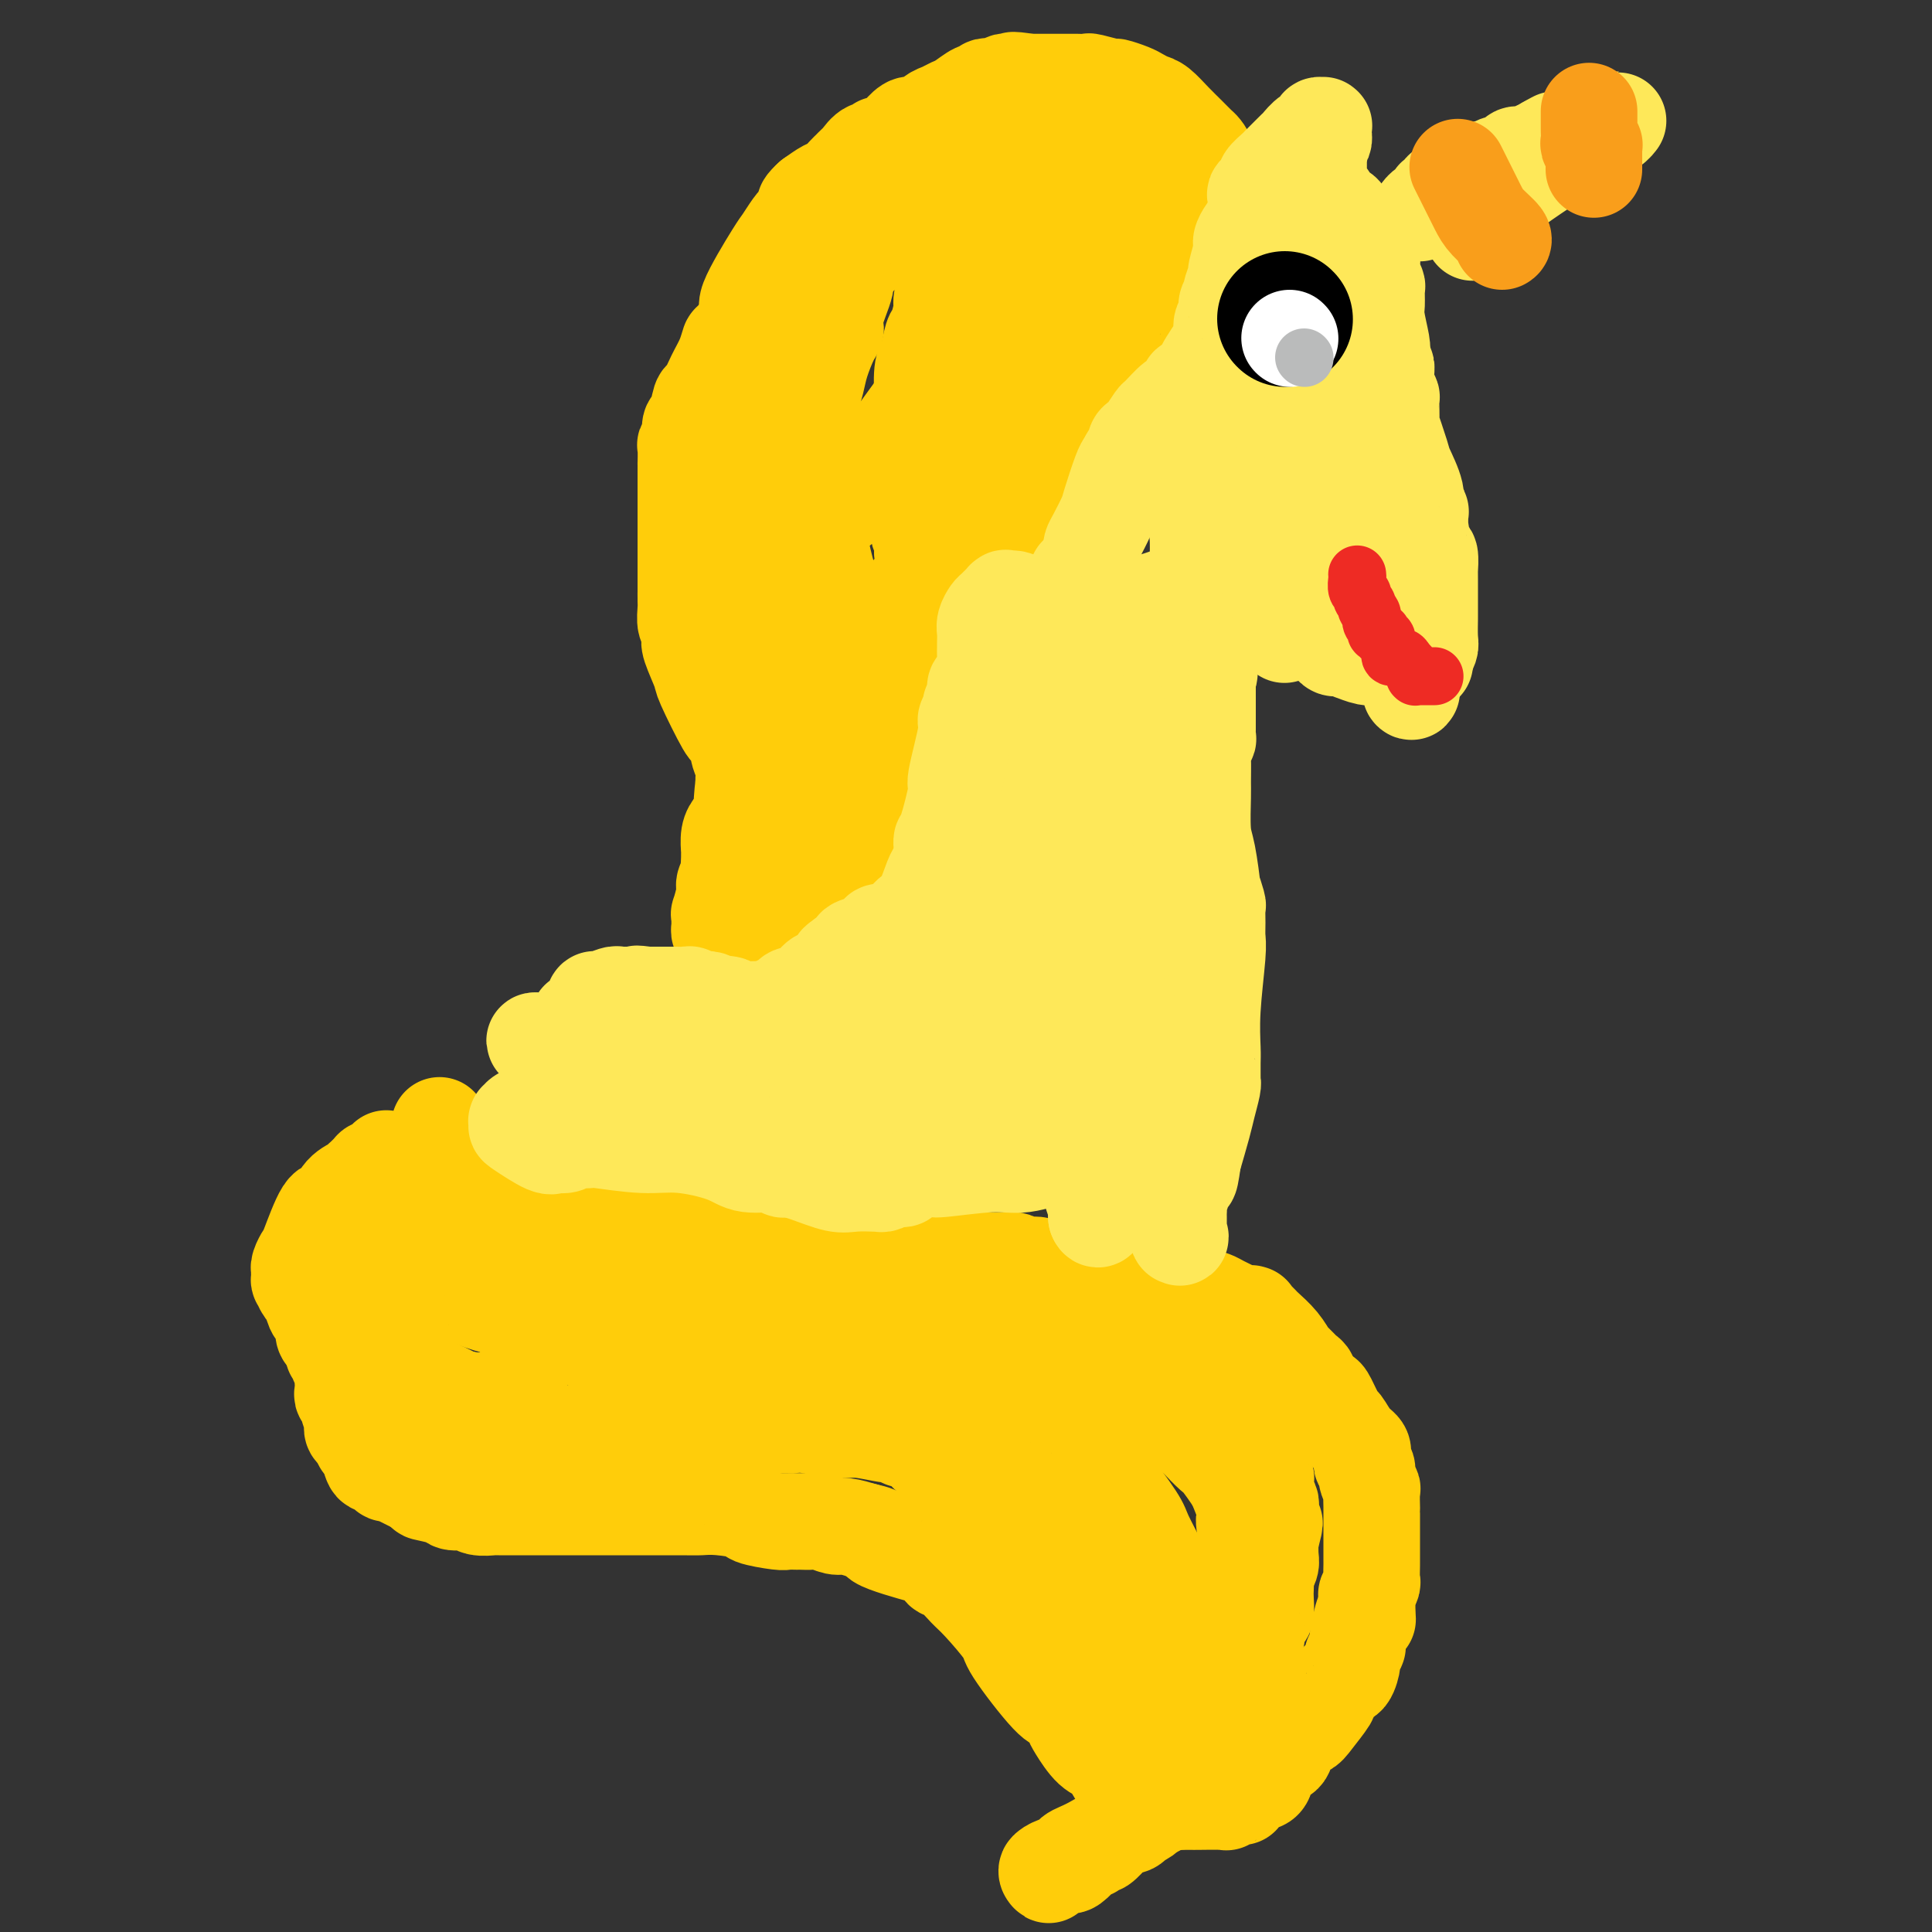 <svg viewBox='0 0 400 400' version='1.1' xmlns='http://www.w3.org/2000/svg' xmlns:xlink='http://www.w3.org/1999/xlink'><rect x="0" y="0" width="400" height="400" fill="#333333" stroke="none"/><g fill='none' stroke='#FFCD0A' stroke-width='20' stroke-linecap='round' stroke-linejoin='round'><path d='M91,233c0.001,0.309 0.001,0.618 0,1c-0.001,0.382 -0.004,0.838 0,1c0.004,0.162 0.015,0.029 0,0c-0.015,-0.029 -0.057,0.045 0,0c0.057,-0.045 0.211,-0.208 0,0c-0.211,0.208 -0.789,0.787 -1,1c-0.211,0.213 -0.057,0.061 0,0c0.057,-0.061 0.015,-0.030 0,0c-0.015,0.030 -0.005,0.060 0,0c0.005,-0.060 0.005,-0.209 0,0c-0.005,0.209 -0.015,0.777 0,1c0.015,0.223 0.056,0.101 0,0c-0.056,-0.101 -0.207,-0.181 0,0c0.207,0.181 0.774,0.623 1,1c0.226,0.377 0.113,0.690 0,1c-0.113,0.310 -0.226,0.618 0,1c0.226,0.382 0.793,0.838 1,1c0.207,0.162 0.056,0.030 0,0c-0.056,-0.030 -0.015,0.044 0,0c0.015,-0.044 0.004,-0.204 0,0c-0.004,0.204 -0.001,0.773 0,1c0.001,0.227 0.001,0.114 0,0'/><path d='M92,242c0.381,1.558 0.834,0.953 1,1c0.166,0.047 0.044,0.748 0,1c-0.044,0.252 -0.009,0.056 0,0c0.009,-0.056 -0.008,0.028 0,0c0.008,-0.028 0.040,-0.167 0,0c-0.040,0.167 -0.151,0.641 0,1c0.151,0.359 0.566,0.604 1,1c0.434,0.396 0.887,0.944 1,1c0.113,0.056 -0.113,-0.378 0,0c0.113,0.378 0.567,1.569 1,2c0.433,0.431 0.847,0.101 1,0c0.153,-0.101 0.045,0.025 0,0c-0.045,-0.025 -0.026,-0.203 0,0c0.026,0.203 0.059,0.786 0,1c-0.059,0.214 -0.209,0.058 0,0c0.209,-0.058 0.777,-0.016 1,0c0.223,0.016 0.101,0.008 0,0c-0.101,-0.008 -0.180,-0.017 0,0c0.180,0.017 0.620,0.060 1,0c0.380,-0.060 0.701,-0.223 1,0c0.299,0.223 0.577,0.830 1,1c0.423,0.170 0.992,-0.098 1,0c0.008,0.098 -0.545,0.562 0,1c0.545,0.438 2.187,0.849 3,1c0.813,0.151 0.795,0.040 1,0c0.205,-0.040 0.632,-0.011 1,0c0.368,0.011 0.677,0.003 1,0c0.323,-0.003 0.662,-0.002 1,0'/><path d='M109,253c2.045,0.558 1.159,-0.046 1,0c-0.159,0.046 0.409,0.743 1,1c0.591,0.257 1.204,0.073 2,0c0.796,-0.073 1.775,-0.034 2,0c0.225,0.034 -0.302,0.062 0,0c0.302,-0.062 1.434,-0.213 2,0c0.566,0.213 0.567,0.789 1,1c0.433,0.211 1.299,0.057 2,0c0.701,-0.057 1.235,-0.015 2,0c0.765,0.015 1.759,0.004 2,0c0.241,-0.004 -0.271,-0.001 0,0c0.271,0.001 1.324,0.001 2,0c0.676,-0.001 0.975,-0.001 1,0c0.025,0.001 -0.223,0.004 0,0c0.223,-0.004 0.917,-0.015 1,0c0.083,0.015 -0.446,0.056 0,0c0.446,-0.056 1.867,-0.207 3,0c1.133,0.207 1.978,0.773 3,1c1.022,0.227 2.220,0.113 3,0c0.780,-0.113 1.141,-0.227 2,0c0.859,0.227 2.215,0.793 3,1c0.785,0.207 1.000,0.054 1,0c0.000,-0.054 -0.214,-0.011 0,0c0.214,0.011 0.857,-0.011 1,0c0.143,0.011 -0.214,0.054 0,0c0.214,-0.054 0.997,-0.207 2,0c1.003,0.207 2.224,0.774 3,1c0.776,0.226 1.105,0.112 2,0c0.895,-0.112 2.356,-0.223 3,0c0.644,0.223 0.470,0.778 2,1c1.530,0.222 4.765,0.111 8,0'/><path d='M164,259c9.022,1.094 4.078,0.829 4,1c-0.078,0.171 4.712,0.778 7,1c2.288,0.222 2.074,0.060 2,0c-0.074,-0.060 -0.009,-0.016 0,0c0.009,0.016 -0.039,0.004 0,0c0.039,-0.004 0.165,-0.001 0,0c-0.165,0.001 -0.619,0.000 0,0c0.619,-0.000 2.313,-0.000 3,0c0.687,0.000 0.366,0.000 1,0c0.634,-0.000 2.222,-0.000 3,0c0.778,0.000 0.745,0.000 2,0c1.255,-0.000 3.796,-0.000 5,0c1.204,0.000 1.071,0.000 2,0c0.929,-0.000 2.922,-0.000 4,0c1.078,0.000 1.243,0.000 2,0c0.757,-0.000 2.105,-0.000 3,0c0.895,0.000 1.335,0.000 2,0c0.665,-0.000 1.553,-0.001 2,0c0.447,0.001 0.452,0.004 1,0c0.548,-0.004 1.637,-0.015 2,0c0.363,0.015 -0.001,0.056 0,0c0.001,-0.056 0.367,-0.207 1,0c0.633,0.207 1.533,0.774 2,1c0.467,0.226 0.500,0.112 1,0c0.500,-0.112 1.466,-0.222 2,0c0.534,0.222 0.636,0.778 2,1c1.364,0.222 3.990,0.112 5,0c1.010,-0.112 0.405,-0.226 1,0c0.595,0.226 2.391,0.792 3,1c0.609,0.208 0.031,0.060 0,0c-0.031,-0.060 0.484,-0.030 1,0'/><path d='M227,264c9.628,0.769 2.199,0.191 0,0c-2.199,-0.191 0.832,0.005 2,0c1.168,-0.005 0.474,-0.213 1,0c0.526,0.213 2.274,0.845 3,1c0.726,0.155 0.431,-0.169 1,0c0.569,0.169 2.002,0.829 3,1c0.998,0.171 1.561,-0.147 2,0c0.439,0.147 0.756,0.757 1,1c0.244,0.243 0.416,0.117 1,0c0.584,-0.117 1.578,-0.224 2,0c0.422,0.224 0.270,0.780 1,1c0.730,0.220 2.341,0.105 3,0c0.659,-0.105 0.367,-0.200 1,0c0.633,0.200 2.191,0.695 3,1c0.809,0.305 0.868,0.422 2,1c1.132,0.578 3.337,1.619 4,2c0.663,0.381 -0.215,0.101 0,0c0.215,-0.101 1.525,-0.024 2,0c0.475,0.024 0.117,-0.004 0,0c-0.117,0.004 0.008,0.041 0,0c-0.008,-0.041 -0.150,-0.160 0,0c0.150,0.160 0.594,0.600 1,1c0.406,0.400 0.776,0.760 1,1c0.224,0.240 0.301,0.358 1,1c0.699,0.642 2.019,1.806 3,3c0.981,1.194 1.622,2.417 2,3c0.378,0.583 0.493,0.528 1,1c0.507,0.472 1.406,1.473 2,2c0.594,0.527 0.884,0.579 1,1c0.116,0.421 0.058,1.210 0,2'/><path d='M271,287c2.350,2.622 2.726,2.176 3,2c0.274,-0.176 0.445,-0.083 1,1c0.555,1.083 1.494,3.156 2,4c0.506,0.844 0.580,0.460 1,1c0.420,0.540 1.185,2.004 2,3c0.815,0.996 1.682,1.524 2,2c0.318,0.476 0.089,0.900 0,1c-0.089,0.100 -0.039,-0.125 0,0c0.039,0.125 0.067,0.601 0,1c-0.067,0.399 -0.228,0.720 0,1c0.228,0.280 0.846,0.517 1,1c0.154,0.483 -0.155,1.211 0,2c0.155,0.789 0.774,1.640 1,2c0.226,0.360 0.061,0.229 0,1c-0.061,0.771 -0.016,2.446 0,3c0.016,0.554 0.004,-0.011 0,0c-0.004,0.011 -0.001,0.598 0,1c0.001,0.402 0.000,0.617 0,1c-0.000,0.383 -0.000,0.933 0,1c0.000,0.067 0.000,-0.348 0,0c-0.000,0.348 -0.000,1.460 0,2c0.000,0.540 0.000,0.510 0,1c-0.000,0.490 -0.000,1.501 0,2c0.000,0.499 0.001,0.485 0,1c-0.001,0.515 -0.004,1.557 0,2c0.004,0.443 0.015,0.285 0,1c-0.015,0.715 -0.057,2.302 0,3c0.057,0.698 0.211,0.507 0,1c-0.211,0.493 -0.788,1.671 -1,2c-0.212,0.329 -0.061,-0.192 0,0c0.061,0.192 0.030,1.096 0,2'/><path d='M283,332c0.198,5.422 0.193,2.977 0,2c-0.193,-0.977 -0.573,-0.485 -1,1c-0.427,1.485 -0.901,3.964 -1,5c-0.099,1.036 0.178,0.628 0,1c-0.178,0.372 -0.813,1.522 -1,2c-0.187,0.478 0.072,0.282 0,1c-0.072,0.718 -0.474,2.349 -1,3c-0.526,0.651 -1.175,0.320 -2,1c-0.825,0.680 -1.825,2.369 -2,3c-0.175,0.631 0.477,0.204 0,1c-0.477,0.796 -2.082,2.815 -3,4c-0.918,1.185 -1.149,1.536 -2,2c-0.851,0.464 -2.323,1.043 -3,2c-0.677,0.957 -0.560,2.293 -1,3c-0.440,0.707 -1.438,0.784 -2,1c-0.562,0.216 -0.689,0.570 -1,1c-0.311,0.430 -0.804,0.938 -1,1c-0.196,0.062 -0.093,-0.320 0,0c0.093,0.320 0.175,1.342 0,2c-0.175,0.658 -0.607,0.950 -1,1c-0.393,0.050 -0.746,-0.144 -1,0c-0.254,0.144 -0.410,0.626 -1,1c-0.590,0.374 -1.616,0.640 -2,1c-0.384,0.360 -0.126,0.814 0,1c0.126,0.186 0.120,0.102 0,0c-0.120,-0.102 -0.356,-0.224 -1,0c-0.644,0.224 -1.697,0.792 -2,1c-0.303,0.208 0.146,0.056 -1,0c-1.146,-0.056 -3.885,-0.015 -5,0c-1.115,0.015 -0.604,0.004 -1,0c-0.396,-0.004 -1.698,-0.002 -3,0'/><path d='M244,373c-1.909,-0.048 -1.682,-0.166 -2,0c-0.318,0.166 -1.181,0.618 -2,1c-0.819,0.382 -1.595,0.695 -2,1c-0.405,0.305 -0.441,0.602 -1,1c-0.559,0.398 -1.642,0.895 -2,1c-0.358,0.105 0.010,-0.183 0,0c-0.010,0.183 -0.399,0.838 -1,1c-0.601,0.162 -1.413,-0.169 -2,0c-0.587,0.169 -0.949,0.838 -1,1c-0.051,0.162 0.208,-0.182 0,0c-0.208,0.182 -0.883,0.890 -1,1c-0.117,0.110 0.325,-0.378 0,0c-0.325,0.378 -1.416,1.622 -2,2c-0.584,0.378 -0.663,-0.111 -1,0c-0.337,0.111 -0.934,0.822 -1,1c-0.066,0.178 0.400,-0.177 0,0c-0.400,0.177 -1.666,0.885 -2,1c-0.334,0.115 0.262,-0.362 0,0c-0.262,0.362 -1.384,1.564 -2,2c-0.616,0.436 -0.725,0.106 -1,0c-0.275,-0.106 -0.714,0.011 -1,0c-0.286,-0.011 -0.419,-0.150 -1,0c-0.581,0.150 -1.610,0.588 -2,1c-0.390,0.412 -0.141,0.797 0,1c0.141,0.203 0.175,0.223 0,0c-0.175,-0.223 -0.558,-0.690 0,-1c0.558,-0.310 2.057,-0.465 3,-1c0.943,-0.535 1.331,-1.452 2,-2c0.669,-0.548 1.620,-0.728 4,-2c2.380,-1.272 6.190,-3.636 10,-6'/><path d='M236,376c3.608,-2.066 3.126,-1.230 4,-2c0.874,-0.770 3.102,-3.145 4,-4c0.898,-0.855 0.465,-0.188 1,-1c0.535,-0.812 2.037,-3.103 3,-4c0.963,-0.897 1.385,-0.401 2,-1c0.615,-0.599 1.423,-2.292 2,-3c0.577,-0.708 0.924,-0.431 1,-1c0.076,-0.569 -0.120,-1.982 0,-3c0.120,-1.018 0.554,-1.639 1,-2c0.446,-0.361 0.903,-0.463 1,-1c0.097,-0.537 -0.166,-1.510 0,-2c0.166,-0.490 0.761,-0.496 1,-1c0.239,-0.504 0.121,-1.505 0,-2c-0.121,-0.495 -0.245,-0.485 0,-1c0.245,-0.515 0.858,-1.557 1,-2c0.142,-0.443 -0.187,-0.288 0,-1c0.187,-0.712 0.890,-2.293 1,-3c0.110,-0.707 -0.373,-0.541 0,-1c0.373,-0.459 1.603,-1.544 2,-2c0.397,-0.456 -0.037,-0.282 0,-1c0.037,-0.718 0.546,-2.329 1,-3c0.454,-0.671 0.853,-0.402 1,-1c0.147,-0.598 0.043,-2.061 0,-3c-0.043,-0.939 -0.026,-1.352 0,-2c0.026,-0.648 0.059,-1.530 0,-2c-0.059,-0.470 -0.212,-0.529 0,-1c0.212,-0.471 0.789,-1.353 1,-2c0.211,-0.647 0.057,-1.059 0,-2c-0.057,-0.941 -0.016,-2.412 0,-3c0.016,-0.588 0.008,-0.294 0,0'/><path d='M263,319c1.702,-6.681 0.456,-2.383 0,-1c-0.456,1.383 -0.122,-0.151 0,-1c0.122,-0.849 0.033,-1.015 0,-1c-0.033,0.015 -0.009,0.211 0,0c0.009,-0.211 0.002,-0.830 0,-1c-0.002,-0.170 0.000,0.110 0,0c-0.000,-0.110 -0.004,-0.610 0,-1c0.004,-0.390 0.015,-0.671 0,-1c-0.015,-0.329 -0.057,-0.705 0,-1c0.057,-0.295 0.212,-0.509 0,-1c-0.212,-0.491 -0.793,-1.259 -1,-2c-0.207,-0.741 -0.041,-1.456 0,-2c0.041,-0.544 -0.045,-0.918 0,-1c0.045,-0.082 0.219,0.129 0,0c-0.219,-0.129 -0.832,-0.597 -1,-1c-0.168,-0.403 0.109,-0.743 0,-1c-0.109,-0.257 -0.604,-0.433 -1,-1c-0.396,-0.567 -0.691,-1.524 -1,-2c-0.309,-0.476 -0.631,-0.470 -1,-1c-0.369,-0.530 -0.786,-1.596 -1,-2c-0.214,-0.404 -0.226,-0.147 -1,-1c-0.774,-0.853 -2.312,-2.817 -3,-4c-0.688,-1.183 -0.528,-1.585 -1,-2c-0.472,-0.415 -1.577,-0.842 -2,-1c-0.423,-0.158 -0.165,-0.045 0,0c0.165,0.045 0.237,0.023 0,0c-0.237,-0.023 -0.782,-0.048 -1,0c-0.218,0.048 -0.110,0.167 0,0c0.110,-0.167 0.222,-0.622 0,-1c-0.222,-0.378 -0.778,-0.679 -1,-1c-0.222,-0.321 -0.111,-0.660 0,-1'/><path d='M248,287c-2.785,-3.392 -2.747,-2.372 -3,-2c-0.253,0.372 -0.798,0.096 -1,0c-0.202,-0.096 -0.061,-0.012 0,0c0.061,0.012 0.043,-0.048 0,0c-0.043,0.048 -0.109,0.205 0,0c0.109,-0.205 0.394,-0.773 0,-1c-0.394,-0.227 -1.468,-0.113 -2,0c-0.532,0.113 -0.524,0.227 -1,0c-0.476,-0.227 -1.438,-0.793 -2,-1c-0.562,-0.207 -0.724,-0.054 -1,0c-0.276,0.054 -0.666,0.011 -1,0c-0.334,-0.011 -0.613,0.012 -1,0c-0.387,-0.012 -0.881,-0.060 -1,0c-0.119,0.060 0.137,0.226 0,0c-0.137,-0.226 -0.667,-0.845 -1,-1c-0.333,-0.155 -0.471,0.155 -1,0c-0.529,-0.155 -1.451,-0.773 -2,-1c-0.549,-0.227 -0.726,-0.061 -1,0c-0.274,0.061 -0.644,0.017 -1,0c-0.356,-0.017 -0.699,-0.008 -1,0c-0.301,0.008 -0.561,0.016 -1,0c-0.439,-0.016 -1.057,-0.057 -1,0c0.057,0.057 0.787,0.212 0,0c-0.787,-0.212 -3.093,-0.793 -4,-1c-0.907,-0.207 -0.414,-0.041 -1,0c-0.586,0.041 -2.251,-0.041 -3,0c-0.749,0.041 -0.582,0.207 -1,0c-0.418,-0.207 -1.420,-0.786 -2,-1c-0.580,-0.214 -0.737,-0.061 -1,0c-0.263,0.061 -0.631,0.031 -1,0'/><path d='M213,279c-5.519,-1.237 -1.818,-0.331 -1,0c0.818,0.331 -1.248,0.085 -2,0c-0.752,-0.085 -0.190,-0.009 0,0c0.190,0.009 0.006,-0.049 0,0c-0.006,0.049 0.164,0.205 0,0c-0.164,-0.205 -0.663,-0.772 -1,-1c-0.337,-0.228 -0.513,-0.117 -1,0c-0.487,0.117 -1.285,0.242 -2,0c-0.715,-0.242 -1.347,-0.849 -2,-1c-0.653,-0.151 -1.326,0.155 -2,0c-0.674,-0.155 -1.349,-0.773 -2,-1c-0.651,-0.227 -1.278,-0.065 -2,0c-0.722,0.065 -1.538,0.033 -2,0c-0.462,-0.033 -0.570,-0.065 -1,0c-0.430,0.065 -1.184,0.229 -2,0c-0.816,-0.229 -1.696,-0.850 -2,-1c-0.304,-0.150 -0.031,0.170 -1,0c-0.969,-0.170 -3.178,-0.830 -4,-1c-0.822,-0.170 -0.256,0.150 -1,0c-0.744,-0.150 -2.799,-0.771 -4,-1c-1.201,-0.229 -1.547,-0.065 -2,0c-0.453,0.065 -1.013,0.032 -2,0c-0.987,-0.032 -2.401,-0.061 -3,0c-0.599,0.061 -0.385,0.212 -1,0c-0.615,-0.212 -2.061,-0.789 -3,-1c-0.939,-0.211 -1.370,-0.057 -2,0c-0.630,0.057 -1.457,0.015 -2,0c-0.543,-0.015 -0.800,-0.004 -1,0c-0.200,0.004 -0.343,0.001 -1,0c-0.657,-0.001 -1.829,-0.001 -3,0'/><path d='M161,272c-8.471,-1.082 -3.647,-0.286 -2,0c1.647,0.286 0.117,0.063 -1,0c-1.117,-0.063 -1.823,0.036 -2,0c-0.177,-0.036 0.174,-0.206 0,0c-0.174,0.206 -0.873,0.787 -1,1c-0.127,0.213 0.319,0.056 0,0c-0.319,-0.056 -1.402,-0.011 -2,0c-0.598,0.011 -0.709,-0.011 -1,0c-0.291,0.011 -0.760,0.056 -1,0c-0.240,-0.056 -0.249,-0.211 -1,0c-0.751,0.211 -2.242,0.789 -3,1c-0.758,0.211 -0.781,0.056 -1,0c-0.219,-0.056 -0.634,-0.011 -1,0c-0.366,0.011 -0.684,-0.011 -1,0c-0.316,0.011 -0.631,0.056 -1,0c-0.369,-0.056 -0.791,-0.211 -1,0c-0.209,0.211 -0.204,0.789 0,1c0.204,0.211 0.606,0.057 0,0c-0.606,-0.057 -2.222,-0.015 -3,0c-0.778,0.015 -0.719,0.004 -1,0c-0.281,-0.004 -0.902,-0.001 -1,0c-0.098,0.001 0.326,0.001 0,0c-0.326,-0.001 -1.400,-0.004 -2,0c-0.600,0.004 -0.724,0.015 -1,0c-0.276,-0.015 -0.704,-0.056 -1,0c-0.296,0.056 -0.459,0.207 -1,0c-0.541,-0.207 -1.460,-0.774 -2,-1c-0.540,-0.226 -0.701,-0.112 -1,0c-0.299,0.112 -0.734,0.223 -1,0c-0.266,-0.223 -0.362,-0.778 -1,-1c-0.638,-0.222 -1.819,-0.111 -3,0'/><path d='M124,273c-5.838,-0.089 -1.931,-0.813 -1,-1c0.931,-0.187 -1.112,0.161 -2,0c-0.888,-0.161 -0.620,-0.831 -1,-1c-0.380,-0.169 -1.409,0.162 -2,0c-0.591,-0.162 -0.743,-0.817 -1,-1c-0.257,-0.183 -0.617,0.106 -1,0c-0.383,-0.106 -0.789,-0.606 -1,-1c-0.211,-0.394 -0.227,-0.683 -1,-1c-0.773,-0.317 -2.302,-0.663 -3,-1c-0.698,-0.337 -0.566,-0.665 -1,-1c-0.434,-0.335 -1.436,-0.677 -2,-1c-0.564,-0.323 -0.690,-0.625 -1,-1c-0.310,-0.375 -0.803,-0.821 -1,-1c-0.197,-0.179 -0.097,-0.089 0,0c0.097,0.089 0.190,0.178 0,0c-0.190,-0.178 -0.663,-0.622 -1,-1c-0.337,-0.378 -0.539,-0.690 -1,-1c-0.461,-0.310 -1.181,-0.619 -2,-1c-0.819,-0.381 -1.736,-0.834 -2,-1c-0.264,-0.166 0.125,-0.043 0,0c-0.125,0.043 -0.766,0.007 -1,0c-0.234,-0.007 -0.062,0.014 0,0c0.062,-0.014 0.013,-0.064 0,0c-0.013,0.064 0.009,0.240 0,0c-0.009,-0.240 -0.048,-0.898 0,-1c0.048,-0.102 0.181,0.352 0,0c-0.181,-0.352 -0.678,-1.509 -1,-2c-0.322,-0.491 -0.468,-0.317 -1,-1c-0.532,-0.683 -1.451,-2.222 -2,-3c-0.549,-0.778 -0.728,-0.794 -1,-1c-0.272,-0.206 -0.636,-0.603 -1,-1'/><path d='M93,250c-2.320,-2.335 -0.621,-0.673 0,0c0.621,0.673 0.163,0.356 0,0c-0.163,-0.356 -0.032,-0.750 0,-1c0.032,-0.250 -0.034,-0.354 0,-1c0.034,-0.646 0.167,-1.833 0,-2c-0.167,-0.167 -0.633,0.688 -1,0c-0.367,-0.688 -0.634,-2.917 -1,-4c-0.366,-1.083 -0.831,-1.021 -1,-1c-0.169,0.021 -0.044,-0.000 0,0c0.044,0.000 0.005,0.021 0,0c-0.005,-0.021 0.023,-0.084 0,0c-0.023,0.084 -0.097,0.313 0,1c0.097,0.687 0.366,1.830 1,3c0.634,1.170 1.634,2.366 2,3c0.366,0.634 0.098,0.706 0,1c-0.098,0.294 -0.028,0.810 0,1c0.028,0.190 0.013,0.054 0,0c-0.013,-0.054 -0.024,-0.025 0,0c0.024,0.025 0.083,0.045 0,0c-0.083,-0.045 -0.310,-0.156 0,0c0.310,0.156 1.155,0.578 2,1'/><path d='M95,251c1.406,2.074 2.922,2.759 4,3c1.078,0.241 1.717,0.039 3,1c1.283,0.961 3.209,3.084 4,4c0.791,0.916 0.447,0.624 1,1c0.553,0.376 2.005,1.421 3,2c0.995,0.579 1.535,0.691 2,1c0.465,0.309 0.855,0.814 1,1c0.145,0.186 0.046,0.054 0,0c-0.046,-0.054 -0.040,-0.030 0,0c0.040,0.030 0.115,0.067 0,0c-0.115,-0.067 -0.421,-0.239 0,0c0.421,0.239 1.569,0.887 2,1c0.431,0.113 0.145,-0.309 1,0c0.855,0.309 2.850,1.351 4,2c1.150,0.649 1.456,0.906 2,1c0.544,0.094 1.326,0.025 2,0c0.674,-0.025 1.239,-0.008 2,0c0.761,0.008 1.719,0.006 2,0c0.281,-0.006 -0.113,-0.015 0,0c0.113,0.015 0.735,0.056 1,0c0.265,-0.056 0.174,-0.207 1,0c0.826,0.207 2.568,0.774 3,1c0.432,0.226 -0.447,0.113 0,0c0.447,-0.113 2.218,-0.226 3,0c0.782,0.226 0.573,0.793 1,1c0.427,0.207 1.490,0.056 2,0c0.510,-0.056 0.467,-0.015 1,0c0.533,0.015 1.644,0.004 2,0c0.356,-0.004 -0.041,-0.001 0,0c0.041,0.001 0.521,0.001 1,0'/><path d='M143,270c3.657,0.238 1.298,-0.668 1,-1c-0.298,-0.332 1.465,-0.089 2,0c0.535,0.089 -0.157,0.025 0,0c0.157,-0.025 1.164,-0.010 2,0c0.836,0.010 1.502,0.017 2,0c0.498,-0.017 0.829,-0.057 1,0c0.171,0.057 0.181,0.211 1,0c0.819,-0.211 2.448,-0.789 3,-1c0.552,-0.211 0.029,-0.057 0,0c-0.029,0.057 0.436,0.015 1,0c0.564,-0.015 1.227,-0.004 2,0c0.773,0.004 1.657,0.002 2,0c0.343,-0.002 0.144,-0.003 0,0c-0.144,0.003 -0.234,0.012 0,0c0.234,-0.012 0.791,-0.044 1,0c0.209,0.044 0.069,0.166 1,0c0.931,-0.166 2.931,-0.618 4,-1c1.069,-0.382 1.206,-0.695 2,-1c0.794,-0.305 2.245,-0.604 3,-1c0.755,-0.396 0.814,-0.891 1,-1c0.186,-0.109 0.498,0.167 1,0c0.502,-0.167 1.193,-0.777 2,-1c0.807,-0.223 1.728,-0.060 2,0c0.272,0.060 -0.107,0.016 0,0c0.107,-0.016 0.700,-0.004 1,0c0.300,0.004 0.307,0.001 1,0c0.693,-0.001 2.072,-0.000 3,0c0.928,0.000 1.403,0.000 2,0c0.597,-0.000 1.315,-0.000 2,0c0.685,0.000 1.339,0.000 2,0c0.661,-0.000 1.331,-0.000 2,0'/><path d='M190,263c7.274,-1.083 1.958,-0.292 0,0c-1.958,0.292 -0.560,0.083 0,0c0.560,-0.083 0.280,-0.042 0,0'/><path d='M80,240c-0.013,-0.123 -0.026,-0.245 0,0c0.026,0.245 0.090,0.858 0,1c-0.090,0.142 -0.335,-0.187 -1,0c-0.665,0.187 -1.748,0.890 -2,1c-0.252,0.110 0.329,-0.373 0,0c-0.329,0.373 -1.569,1.600 -2,2c-0.431,0.400 -0.054,-0.029 0,0c0.054,0.029 -0.217,0.516 -1,1c-0.783,0.484 -2.079,0.965 -3,2c-0.921,1.035 -1.466,2.624 -2,3c-0.534,0.376 -1.057,-0.460 -2,1c-0.943,1.460 -2.305,5.215 -3,7c-0.695,1.785 -0.722,1.601 -1,2c-0.278,0.399 -0.806,1.383 -1,2c-0.194,0.617 -0.053,0.867 0,1c0.053,0.133 0.017,0.148 0,0c-0.017,-0.148 -0.016,-0.459 0,0c0.016,0.459 0.046,1.689 0,2c-0.046,0.311 -0.167,-0.296 0,0c0.167,0.296 0.623,1.497 1,2c0.377,0.503 0.675,0.309 1,1c0.325,0.691 0.678,2.266 1,3c0.322,0.734 0.612,0.626 1,1c0.388,0.374 0.875,1.228 1,2c0.125,0.772 -0.110,1.461 0,2c0.110,0.539 0.566,0.928 1,1c0.434,0.072 0.848,-0.173 1,0c0.152,0.173 0.044,0.764 0,1c-0.044,0.236 -0.022,0.118 0,0'/><path d='M69,278c1.018,2.882 0.063,2.086 0,2c-0.063,-0.086 0.768,0.539 1,1c0.232,0.461 -0.134,0.757 0,1c0.134,0.243 0.767,0.432 1,1c0.233,0.568 0.067,1.515 0,2c-0.067,0.485 -0.033,0.509 0,1c0.033,0.491 0.065,1.450 0,2c-0.065,0.550 -0.228,0.693 0,1c0.228,0.307 0.846,0.780 1,1c0.154,0.220 -0.155,0.189 0,1c0.155,0.811 0.774,2.465 1,3c0.226,0.535 0.060,-0.050 0,0c-0.060,0.050 -0.013,0.733 0,1c0.013,0.267 -0.008,0.117 0,0c0.008,-0.117 0.043,-0.202 0,0c-0.043,0.202 -0.166,0.692 0,1c0.166,0.308 0.622,0.433 1,1c0.378,0.567 0.678,1.577 1,2c0.322,0.423 0.664,0.261 1,1c0.336,0.739 0.664,2.380 1,3c0.336,0.620 0.679,0.218 1,0c0.321,-0.218 0.621,-0.251 1,0c0.379,0.251 0.838,0.785 1,1c0.162,0.215 0.028,0.109 0,0c-0.028,-0.109 0.049,-0.223 0,0c-0.049,0.223 -0.226,0.784 0,1c0.226,0.216 0.854,0.089 1,0c0.146,-0.089 -0.192,-0.139 0,0c0.192,0.139 0.912,0.468 2,1c1.088,0.532 2.544,1.266 4,2'/><path d='M87,308c1.552,0.957 0.431,0.849 1,1c0.569,0.151 2.829,0.562 4,1c1.171,0.438 1.253,0.902 2,1c0.747,0.098 2.159,-0.170 3,0c0.841,0.170 1.112,0.778 2,1c0.888,0.222 2.393,0.060 3,0c0.607,-0.060 0.317,-0.016 1,0c0.683,0.016 2.340,0.004 3,0c0.660,-0.004 0.324,-0.001 1,0c0.676,0.001 2.363,0.000 3,0c0.637,-0.000 0.223,-0.000 1,0c0.777,0.000 2.743,0.000 4,0c1.257,-0.000 1.804,0.000 3,0c1.196,-0.000 3.041,-0.000 4,0c0.959,0.000 1.033,0.000 2,0c0.967,-0.000 2.828,-0.001 4,0c1.172,0.001 1.654,0.003 4,0c2.346,-0.003 6.557,-0.012 9,0c2.443,0.012 3.117,0.046 4,0c0.883,-0.046 1.976,-0.170 4,0c2.024,0.170 4.980,0.634 6,1c1.020,0.366 0.104,0.634 1,1c0.896,0.366 3.605,0.830 5,1c1.395,0.170 1.475,0.044 2,0c0.525,-0.044 1.496,-0.008 2,0c0.504,0.008 0.542,-0.013 1,0c0.458,0.013 1.335,0.059 2,0c0.665,-0.059 1.116,-0.222 2,0c0.884,0.222 2.199,0.829 3,1c0.801,0.171 1.086,-0.094 2,0c0.914,0.094 2.457,0.547 4,1'/><path d='M179,317c4.819,1.056 1.866,1.196 3,2c1.134,0.804 6.355,2.271 9,3c2.645,0.729 2.714,0.718 3,1c0.286,0.282 0.790,0.856 1,1c0.210,0.144 0.125,-0.141 0,0c-0.125,0.141 -0.292,0.710 0,1c0.292,0.290 1.042,0.301 2,1c0.958,0.699 2.123,2.087 3,3c0.877,0.913 1.466,1.353 3,3c1.534,1.647 4.012,4.502 5,6c0.988,1.498 0.485,1.641 2,4c1.515,2.359 5.046,6.936 7,9c1.954,2.064 2.329,1.615 3,2c0.671,0.385 1.639,1.606 2,2c0.361,0.394 0.117,-0.037 0,0c-0.117,0.037 -0.105,0.542 0,1c0.105,0.458 0.305,0.869 1,2c0.695,1.131 1.885,2.983 3,4c1.115,1.017 2.155,1.201 3,2c0.845,0.799 1.494,2.214 2,3c0.506,0.786 0.867,0.942 1,1c0.133,0.058 0.038,0.016 0,0c-0.038,-0.016 -0.019,-0.008 0,0'/><path d='M232,368c6.283,6.244 2.989,-0.645 2,-4c-0.989,-3.355 0.327,-3.175 1,-4c0.673,-0.825 0.702,-2.654 1,-4c0.298,-1.346 0.864,-2.210 1,-3c0.136,-0.790 -0.157,-1.506 0,-2c0.157,-0.494 0.764,-0.765 1,-1c0.236,-0.235 0.102,-0.433 0,-1c-0.102,-0.567 -0.171,-1.504 0,-2c0.171,-0.496 0.582,-0.553 1,-1c0.418,-0.447 0.844,-1.285 1,-2c0.156,-0.715 0.042,-1.308 0,-2c-0.042,-0.692 -0.011,-1.485 0,-2c0.011,-0.515 0.003,-0.753 0,-1c-0.003,-0.247 -0.001,-0.505 0,-1c0.001,-0.495 0.000,-1.229 0,-2c-0.000,-0.771 -0.001,-1.580 0,-2c0.001,-0.420 0.003,-0.451 0,-1c-0.003,-0.549 -0.012,-1.618 0,-2c0.012,-0.382 0.043,-0.078 0,-1c-0.043,-0.922 -0.160,-3.069 0,-4c0.160,-0.931 0.598,-0.645 0,-2c-0.598,-1.355 -2.233,-4.351 -3,-6c-0.767,-1.649 -0.665,-1.953 -2,-4c-1.335,-2.047 -4.108,-5.838 -6,-8c-1.892,-2.162 -2.904,-2.695 -6,-5c-3.096,-2.305 -8.277,-6.382 -10,-8c-1.723,-1.618 0.014,-0.776 0,-1c-0.014,-0.224 -1.777,-1.514 -3,-2c-1.223,-0.486 -1.906,-0.169 -2,0c-0.094,0.169 0.402,0.191 0,0c-0.402,-0.191 -1.701,-0.596 -3,-1'/><path d='M205,289c-4.790,-2.836 -4.766,-1.426 -5,-1c-0.234,0.426 -0.727,-0.132 -4,-1c-3.273,-0.868 -9.327,-2.047 -13,-3c-3.673,-0.953 -4.966,-1.681 -6,-2c-1.034,-0.319 -1.810,-0.229 -5,-1c-3.190,-0.771 -8.795,-2.403 -11,-3c-2.205,-0.597 -1.012,-0.160 -1,0c0.012,0.160 -1.159,0.043 -2,0c-0.841,-0.043 -1.351,-0.011 -2,0c-0.649,0.011 -1.435,0.003 -2,0c-0.565,-0.003 -0.908,-0.000 -2,0c-1.092,0.000 -2.932,-0.003 -4,0c-1.068,0.003 -1.365,0.011 -3,0c-1.635,-0.011 -4.609,-0.041 -6,0c-1.391,0.041 -1.197,0.152 -2,0c-0.803,-0.152 -2.601,-0.566 -4,-1c-1.399,-0.434 -2.399,-0.886 -4,-1c-1.601,-0.114 -3.804,0.110 -5,0c-1.196,-0.110 -1.386,-0.555 -2,-1c-0.614,-0.445 -1.653,-0.889 -2,-1c-0.347,-0.111 -0.004,0.111 -1,0c-0.996,-0.111 -3.333,-0.556 -5,-1c-1.667,-0.444 -2.664,-0.887 -4,-1c-1.336,-0.113 -3.010,0.105 -4,0c-0.990,-0.105 -1.296,-0.531 -2,-1c-0.704,-0.469 -1.806,-0.981 -2,-1c-0.194,-0.019 0.520,0.453 -1,0c-1.520,-0.453 -5.273,-1.833 -8,-3c-2.727,-1.167 -4.426,-2.122 -6,-3c-1.574,-0.878 -3.021,-1.679 -4,-2c-0.979,-0.321 -1.489,-0.160 -2,0'/><path d='M81,262c-6.661,-2.175 -1.813,-0.614 0,0c1.813,0.614 0.591,0.280 0,0c-0.591,-0.280 -0.551,-0.506 -1,-1c-0.449,-0.494 -1.388,-1.256 -2,-2c-0.612,-0.744 -0.896,-1.471 -2,-3c-1.104,-1.529 -3.028,-3.860 -4,-5c-0.972,-1.140 -0.993,-1.090 -1,-1c-0.007,0.090 -0.001,0.219 0,0c0.001,-0.219 -0.002,-0.785 0,-1c0.002,-0.215 0.009,-0.080 0,0c-0.009,0.080 -0.033,0.106 0,1c0.033,0.894 0.122,2.655 0,4c-0.122,1.345 -0.454,2.274 0,5c0.454,2.726 1.695,7.250 2,9c0.305,1.750 -0.327,0.726 0,2c0.327,1.274 1.612,4.847 2,6c0.388,1.153 -0.120,-0.112 0,0c0.120,0.112 0.868,1.603 1,2c0.132,0.397 -0.353,-0.298 0,0c0.353,0.298 1.545,1.590 2,2c0.455,0.410 0.174,-0.061 2,1c1.826,1.061 5.757,3.656 8,5c2.243,1.344 2.796,1.439 4,2c1.204,0.561 3.058,1.589 4,2c0.942,0.411 0.971,0.206 1,0'/><path d='M97,290c3.413,2.166 0.945,0.580 0,0c-0.945,-0.580 -0.367,-0.155 0,0c0.367,0.155 0.522,0.042 1,0c0.478,-0.042 1.280,-0.011 2,0c0.720,0.011 1.359,0.003 2,0c0.641,-0.003 1.283,-0.001 2,0c0.717,0.001 1.510,0.001 2,0c0.490,-0.001 0.678,-0.004 1,0c0.322,0.004 0.780,0.016 1,0c0.220,-0.016 0.203,-0.060 0,0c-0.203,0.060 -0.592,0.222 0,0c0.592,-0.222 2.166,-0.829 3,-1c0.834,-0.171 0.926,0.094 2,0c1.074,-0.094 3.128,-0.547 4,-1c0.872,-0.453 0.562,-0.906 1,-1c0.438,-0.094 1.623,0.171 2,0c0.377,-0.171 -0.054,-0.778 1,-1c1.054,-0.222 3.592,-0.059 5,0c1.408,0.059 1.684,0.013 3,0c1.316,-0.013 3.671,0.007 5,0c1.329,-0.007 1.631,-0.040 3,0c1.369,0.040 3.805,0.154 5,0c1.195,-0.154 1.150,-0.577 5,0c3.850,0.577 11.594,2.154 15,3c3.406,0.846 2.475,0.959 4,1c1.525,0.041 5.508,0.008 7,0c1.492,-0.008 0.493,0.008 1,0c0.507,-0.008 2.521,-0.041 3,0c0.479,0.041 -0.577,0.154 0,0c0.577,-0.154 2.789,-0.577 5,-1'/><path d='M182,289c8.495,0.469 1.731,0.141 0,0c-1.731,-0.141 1.571,-0.094 3,0c1.429,0.094 0.986,0.237 1,0c0.014,-0.237 0.486,-0.852 1,-1c0.514,-0.148 1.069,0.171 2,0c0.931,-0.171 2.237,-0.830 3,-1c0.763,-0.170 0.983,0.151 2,0c1.017,-0.151 2.833,-0.773 4,-1c1.167,-0.227 1.686,-0.061 2,0c0.314,0.061 0.423,0.015 1,0c0.577,-0.015 1.623,0.000 2,0c0.377,-0.000 0.086,-0.015 1,0c0.914,0.015 3.034,0.061 4,0c0.966,-0.061 0.780,-0.229 2,0c1.220,0.229 3.847,0.854 5,1c1.153,0.146 0.831,-0.187 2,0c1.169,0.187 3.828,0.894 5,1c1.172,0.106 0.857,-0.388 2,0c1.143,0.388 3.743,1.659 5,2c1.257,0.341 1.172,-0.246 3,0c1.828,0.246 5.568,1.326 7,2c1.432,0.674 0.557,0.942 1,1c0.443,0.058 2.206,-0.093 3,0c0.794,0.093 0.619,0.430 1,1c0.381,0.570 1.317,1.374 2,2c0.683,0.626 1.111,1.074 2,2c0.889,0.926 2.238,2.328 3,3c0.762,0.672 0.936,0.613 2,2c1.064,1.387 3.017,4.220 4,6c0.983,1.780 0.995,2.509 1,3c0.005,0.491 0.002,0.746 0,1'/><path d='M258,313c2.337,3.163 0.679,1.069 0,1c-0.679,-0.069 -0.378,1.887 0,3c0.378,1.113 0.833,1.383 1,3c0.167,1.617 0.045,4.580 0,6c-0.045,1.420 -0.012,1.298 0,2c0.012,0.702 0.003,2.227 0,3c-0.003,0.773 -0.001,0.792 0,1c0.001,0.208 0.000,0.603 0,1c-0.000,0.397 -0.000,0.796 0,1c0.000,0.204 -0.000,0.212 0,0c0.000,-0.212 0.000,-0.643 0,0c-0.000,0.643 -0.000,2.361 0,3c0.000,0.639 0.001,0.198 0,1c-0.001,0.802 -0.004,2.848 0,4c0.004,1.152 0.015,1.409 0,2c-0.015,0.591 -0.057,1.516 0,2c0.057,0.484 0.211,0.526 0,1c-0.211,0.474 -0.788,1.379 -1,2c-0.212,0.621 -0.059,0.957 0,1c0.059,0.043 0.026,-0.208 0,0c-0.026,0.208 -0.044,0.875 0,1c0.044,0.125 0.150,-0.291 0,0c-0.150,0.291 -0.558,1.290 -1,2c-0.442,0.710 -0.920,1.132 -2,2c-1.080,0.868 -2.762,2.184 -4,3c-1.238,0.816 -2.031,1.133 -3,2c-0.969,0.867 -2.116,2.284 -3,3c-0.884,0.716 -1.507,0.731 -3,1c-1.493,0.269 -3.855,0.791 -5,1c-1.145,0.209 -1.072,0.104 -1,0'/><path d='M236,365c-1.330,0.333 -0.154,0.165 0,0c0.154,-0.165 -0.714,-0.326 -1,-1c-0.286,-0.674 0.010,-1.862 0,-3c-0.010,-1.138 -0.326,-2.228 -1,-3c-0.674,-0.772 -1.707,-1.228 -2,-2c-0.293,-0.772 0.152,-1.861 0,-3c-0.152,-1.139 -0.902,-2.327 -1,-3c-0.098,-0.673 0.457,-0.831 0,-3c-0.457,-2.169 -1.927,-6.351 -3,-8c-1.073,-1.649 -1.748,-0.767 -2,-1c-0.252,-0.233 -0.079,-1.582 0,-2c0.079,-0.418 0.065,0.094 0,0c-0.065,-0.094 -0.179,-0.795 0,-1c0.179,-0.205 0.652,0.087 0,-1c-0.652,-1.087 -2.427,-3.551 -3,-5c-0.573,-1.449 0.058,-1.883 -1,-3c-1.058,-1.117 -3.803,-2.916 -5,-4c-1.197,-1.084 -0.844,-1.452 -1,-2c-0.156,-0.548 -0.821,-1.276 -3,-3c-2.179,-1.724 -5.872,-4.445 -9,-7c-3.128,-2.555 -5.692,-4.942 -7,-6c-1.308,-1.058 -1.359,-0.785 -2,-1c-0.641,-0.215 -1.873,-0.918 -3,-2c-1.127,-1.082 -2.149,-2.543 -3,-3c-0.851,-0.457 -1.530,0.089 -2,0c-0.470,-0.089 -0.731,-0.812 -1,-1c-0.269,-0.188 -0.547,0.160 -2,0c-1.453,-0.160 -4.080,-0.826 -6,-1c-1.920,-0.174 -3.132,0.146 -5,0c-1.868,-0.146 -4.391,-0.756 -6,-1c-1.609,-0.244 -2.305,-0.122 -3,0'/><path d='M164,295c-4.261,-0.469 -2.414,-0.140 -2,0c0.414,0.140 -0.604,0.093 -2,0c-1.396,-0.093 -3.169,-0.231 -4,0c-0.831,0.231 -0.718,0.833 -2,1c-1.282,0.167 -3.958,-0.099 -5,0c-1.042,0.099 -0.452,0.564 -1,1c-0.548,0.436 -2.236,0.841 -3,1c-0.764,0.159 -0.603,0.070 -1,0c-0.397,-0.070 -1.351,-0.120 -2,0c-0.649,0.120 -0.993,0.410 -2,1c-1.007,0.590 -2.677,1.478 -3,2c-0.323,0.522 0.701,0.676 0,1c-0.701,0.324 -3.127,0.819 -4,1c-0.873,0.181 -0.192,0.049 -1,0c-0.808,-0.049 -3.106,-0.013 -4,0c-0.894,0.013 -0.384,0.003 -1,0c-0.616,-0.003 -2.358,-0.001 -3,0c-0.642,0.001 -0.185,-0.000 -1,0c-0.815,0.000 -2.901,0.001 -4,0c-1.099,-0.001 -1.210,-0.004 -2,0c-0.790,0.004 -2.260,0.016 -3,0c-0.740,-0.016 -0.750,-0.061 -2,0c-1.250,0.061 -3.739,0.227 -5,0c-1.261,-0.227 -1.295,-0.846 -2,-1c-0.705,-0.154 -2.081,0.156 -3,0c-0.919,-0.156 -1.380,-0.777 -2,-1c-0.620,-0.223 -1.398,-0.049 -2,0c-0.602,0.049 -1.027,-0.028 -1,0c0.027,0.028 0.507,0.161 0,0c-0.507,-0.161 -2.002,-0.618 -3,-1c-0.998,-0.382 -1.499,-0.691 -2,-1'/><path d='M92,299c-2.998,-0.860 -2.992,-1.008 -3,-1c-0.008,0.008 -0.030,0.174 -1,0c-0.970,-0.174 -2.887,-0.688 -4,-1c-1.113,-0.312 -1.423,-0.422 -2,-1c-0.577,-0.578 -1.420,-1.623 -2,-2c-0.580,-0.377 -0.898,-0.085 -1,0c-0.102,0.085 0.012,-0.036 0,0c-0.012,0.036 -0.151,0.228 0,1c0.151,0.772 0.590,2.124 1,3c0.410,0.876 0.789,1.277 3,3c2.211,1.723 6.253,4.767 8,6c1.747,1.233 1.200,0.656 2,1c0.800,0.344 2.947,1.609 4,2c1.053,0.391 1.014,-0.090 1,0c-0.014,0.090 -0.001,0.752 0,1c0.001,0.248 -0.011,0.080 0,0c0.011,-0.080 0.045,-0.074 0,0c-0.045,0.074 -0.169,0.216 0,0c0.169,-0.216 0.631,-0.791 1,-1c0.369,-0.209 0.647,-0.052 1,0c0.353,0.052 0.783,0.000 1,0c0.217,-0.000 0.223,0.051 1,0c0.777,-0.051 2.325,-0.206 3,0c0.675,0.206 0.479,0.773 1,1c0.521,0.227 1.761,0.113 3,0'/><path d='M109,311c3.175,0.618 2.113,0.163 2,0c-0.113,-0.163 0.724,-0.032 1,0c0.276,0.032 -0.010,-0.034 0,0c0.010,0.034 0.316,0.168 1,0c0.684,-0.168 1.746,-0.637 2,-1c0.254,-0.363 -0.299,-0.619 0,-1c0.299,-0.381 1.451,-0.886 2,-1c0.549,-0.114 0.497,0.165 1,0c0.503,-0.165 1.563,-0.773 2,-1c0.437,-0.227 0.252,-0.073 1,0c0.748,0.073 2.428,0.065 3,0c0.572,-0.065 0.035,-0.188 1,-1c0.965,-0.812 3.431,-2.312 5,-3c1.569,-0.688 2.242,-0.563 4,-1c1.758,-0.437 4.601,-1.435 6,-2c1.399,-0.565 1.355,-0.696 2,-1c0.645,-0.304 1.979,-0.782 3,-1c1.021,-0.218 1.728,-0.177 4,-1c2.272,-0.823 6.107,-2.511 8,-3c1.893,-0.489 1.843,0.221 4,0c2.157,-0.221 6.522,-1.373 9,-2c2.478,-0.627 3.067,-0.727 5,-1c1.933,-0.273 5.208,-0.718 7,-1c1.792,-0.282 2.102,-0.401 4,-1c1.898,-0.599 5.383,-1.677 7,-2c1.617,-0.323 1.364,0.110 2,0c0.636,-0.110 2.160,-0.761 3,-1c0.840,-0.239 0.995,-0.064 1,0c0.005,0.064 -0.142,0.018 0,0c0.142,-0.018 0.571,-0.009 1,0'/><path d='M200,286c6.322,-1.177 0.626,-0.119 0,0c-0.626,0.119 3.817,-0.700 6,-1c2.183,-0.300 2.107,-0.080 4,0c1.893,0.080 5.754,0.021 8,0c2.246,-0.021 2.875,-0.005 4,0c1.125,0.005 2.746,-0.002 4,0c1.254,0.002 2.142,0.012 3,0c0.858,-0.012 1.685,-0.044 2,0c0.315,0.044 0.117,0.166 0,0c-0.117,-0.166 -0.153,-0.620 1,0c1.153,0.620 3.496,2.314 5,3c1.504,0.686 2.168,0.364 4,2c1.832,1.636 4.831,5.230 7,7c2.169,1.770 3.510,1.717 5,4c1.490,2.283 3.131,6.903 4,9c0.869,2.097 0.966,1.672 1,2c0.034,0.328 0.006,1.410 0,2c-0.006,0.590 0.011,0.688 0,2c-0.011,1.312 -0.052,3.836 0,5c0.052,1.164 0.195,0.966 0,3c-0.195,2.034 -0.728,6.299 -1,9c-0.272,2.701 -0.283,3.837 0,5c0.283,1.163 0.860,2.353 1,3c0.140,0.647 -0.159,0.750 0,1c0.159,0.250 0.775,0.645 1,1c0.225,0.355 0.060,0.670 0,1c-0.060,0.330 -0.016,0.676 0,1c0.016,0.324 0.004,0.626 0,1c-0.004,0.374 -0.001,0.821 0,1c0.001,0.179 0.001,0.089 0,0'/><path d='M259,347c0.167,5.500 0.083,2.750 0,0'/><path d='M251,43c-0.000,0.095 -0.000,0.191 0,0c0.000,-0.191 0.001,-0.667 0,-1c-0.001,-0.333 -0.004,-0.522 0,-1c0.004,-0.478 0.016,-1.244 0,-2c-0.016,-0.756 -0.060,-1.502 0,-2c0.060,-0.498 0.224,-0.749 0,-1c-0.224,-0.251 -0.836,-0.503 -1,-1c-0.164,-0.497 0.119,-1.238 0,-2c-0.119,-0.762 -0.640,-1.546 -1,-2c-0.360,-0.454 -0.557,-0.580 -1,-1c-0.443,-0.420 -1.130,-1.135 -2,-2c-0.870,-0.865 -1.922,-1.881 -3,-3c-1.078,-1.119 -2.181,-2.342 -3,-3c-0.819,-0.658 -1.354,-0.750 -2,-1c-0.646,-0.250 -1.403,-0.659 -2,-1c-0.597,-0.341 -1.034,-0.613 -2,-1c-0.966,-0.387 -2.461,-0.888 -3,-1c-0.539,-0.112 -0.120,0.166 -1,0c-0.880,-0.166 -3.058,-0.777 -4,-1c-0.942,-0.223 -0.649,-0.060 -1,0c-0.351,0.060 -1.346,0.016 -2,0c-0.654,-0.016 -0.967,-0.004 -1,0c-0.033,0.004 0.213,0.001 0,0c-0.213,-0.001 -0.884,-0.000 -1,0c-0.116,0.000 0.322,0.000 0,0c-0.322,-0.000 -1.404,-0.000 -2,0c-0.596,0.000 -0.707,0.000 -1,0c-0.293,-0.000 -0.769,-0.000 -1,0c-0.231,0.000 -0.216,0.000 -1,0c-0.784,-0.000 -2.367,-0.000 -3,0c-0.633,0.000 -0.317,0.000 0,0'/><path d='M213,17c-4.804,-0.778 -3.315,-0.222 -3,0c0.315,0.222 -0.545,0.111 -1,0c-0.455,-0.111 -0.503,-0.222 -1,0c-0.497,0.222 -1.441,0.776 -2,1c-0.559,0.224 -0.734,0.119 -1,0c-0.266,-0.119 -0.623,-0.253 -1,0c-0.377,0.253 -0.772,0.894 -1,1c-0.228,0.106 -0.287,-0.324 -1,0c-0.713,0.324 -2.080,1.401 -3,2c-0.920,0.599 -1.393,0.721 -2,1c-0.607,0.279 -1.347,0.716 -2,1c-0.653,0.284 -1.218,0.416 -2,1c-0.782,0.584 -1.781,1.619 -2,2c-0.219,0.381 0.341,0.109 0,0c-0.341,-0.109 -1.582,-0.055 -2,0c-0.418,0.055 -0.013,0.110 0,0c0.013,-0.110 -0.365,-0.384 -1,0c-0.635,0.384 -1.528,1.428 -2,2c-0.472,0.572 -0.525,0.673 -1,1c-0.475,0.327 -1.374,0.879 -2,1c-0.626,0.121 -0.980,-0.189 -1,0c-0.020,0.189 0.293,0.877 0,1c-0.293,0.123 -1.191,-0.319 -2,0c-0.809,0.319 -1.529,1.399 -2,2c-0.471,0.601 -0.692,0.724 -1,1c-0.308,0.276 -0.704,0.707 -1,1c-0.296,0.293 -0.492,0.450 -1,1c-0.508,0.550 -1.329,1.494 -2,2c-0.671,0.506 -1.192,0.573 -2,1c-0.808,0.427 -1.904,1.213 -3,2'/><path d='M168,41c-2.997,2.672 -0.490,1.853 0,2c0.490,0.147 -1.037,1.259 -2,2c-0.963,0.741 -1.362,1.112 -2,2c-0.638,0.888 -1.516,2.295 -2,3c-0.484,0.705 -0.574,0.708 -2,3c-1.426,2.292 -4.188,6.871 -5,9c-0.812,2.129 0.327,1.807 0,3c-0.327,1.193 -2.119,3.900 -3,5c-0.881,1.100 -0.852,0.592 -1,1c-0.148,0.408 -0.473,1.732 -1,3c-0.527,1.268 -1.255,2.482 -2,4c-0.745,1.518 -1.506,3.342 -2,4c-0.494,0.658 -0.720,0.151 -1,1c-0.280,0.849 -0.615,3.054 -1,4c-0.385,0.946 -0.821,0.632 -1,1c-0.179,0.368 -0.100,1.417 0,2c0.100,0.583 0.223,0.701 0,1c-0.223,0.299 -0.792,0.781 -1,1c-0.208,0.219 -0.056,0.177 0,1c0.056,0.823 0.015,2.510 0,3c-0.015,0.490 -0.004,-0.219 0,0c0.004,0.219 0.001,1.366 0,2c-0.001,0.634 -0.000,0.754 0,1c0.000,0.246 0.000,0.618 0,1c-0.000,0.382 -0.000,0.773 0,1c0.000,0.227 0.000,0.290 0,1c-0.000,0.710 -0.000,2.069 0,3c0.000,0.931 0.000,1.435 0,3c-0.000,1.565 -0.000,4.191 0,6c0.000,1.809 0.000,2.803 0,4c-0.000,1.197 -0.000,2.599 0,4'/><path d='M142,122c0.001,4.672 0.004,1.853 0,1c-0.004,-0.853 -0.015,0.262 0,1c0.015,0.738 0.054,1.101 0,2c-0.054,0.899 -0.203,2.336 0,3c0.203,0.664 0.758,0.556 1,1c0.242,0.444 0.170,1.441 0,2c-0.170,0.559 -0.439,0.680 0,2c0.439,1.320 1.584,3.838 2,5c0.416,1.162 0.101,0.966 1,3c0.899,2.034 3.011,6.296 4,8c0.989,1.704 0.853,0.848 1,1c0.147,0.152 0.575,1.312 1,2c0.425,0.688 0.845,0.903 1,1c0.155,0.097 0.045,0.074 0,0c-0.045,-0.074 -0.026,-0.199 0,0c0.026,0.199 0.060,0.722 0,1c-0.060,0.278 -0.212,0.312 0,1c0.212,0.688 0.789,2.031 1,3c0.211,0.969 0.057,1.565 0,2c-0.057,0.435 -0.015,0.707 0,1c0.015,0.293 0.005,0.605 0,1c-0.005,0.395 -0.004,0.873 0,1c0.004,0.127 0.012,-0.097 0,0c-0.012,0.097 -0.046,0.514 0,1c0.046,0.486 0.170,1.041 0,2c-0.170,0.959 -0.634,2.322 -1,3c-0.366,0.678 -0.634,0.671 -1,1c-0.366,0.329 -0.830,0.996 -1,2c-0.170,1.004 -0.046,2.347 0,3c0.046,0.653 0.013,0.615 0,1c-0.013,0.385 -0.007,1.192 0,2'/><path d='M151,179c-0.464,3.111 -0.123,0.888 0,0c0.123,-0.888 0.029,-0.442 0,0c-0.029,0.442 0.007,0.878 0,1c-0.007,0.122 -0.058,-0.071 0,0c0.058,0.071 0.226,0.407 0,1c-0.226,0.593 -0.845,1.445 -1,2c-0.155,0.555 0.155,0.813 0,2c-0.155,1.187 -0.774,3.302 -1,4c-0.226,0.698 -0.060,-0.020 0,0c0.060,0.020 0.015,0.779 0,1c-0.015,0.221 -0.001,-0.095 0,0c0.001,0.095 -0.010,0.602 0,1c0.010,0.398 0.042,0.689 0,1c-0.042,0.311 -0.158,0.643 0,1c0.158,0.357 0.589,0.740 1,1c0.411,0.260 0.803,0.396 1,1c0.197,0.604 0.199,1.675 1,2c0.801,0.325 2.399,-0.095 3,0c0.601,0.095 0.203,0.705 0,1c-0.203,0.295 -0.212,0.275 0,0c0.212,-0.275 0.644,-0.806 1,-1c0.356,-0.194 0.635,-0.052 1,0c0.365,0.052 0.815,0.014 1,0c0.185,-0.014 0.105,-0.004 0,0c-0.105,0.004 -0.236,0.002 0,0c0.236,-0.002 0.840,-0.003 1,0c0.160,0.003 -0.122,0.011 0,0c0.122,-0.011 0.648,-0.041 1,0c0.352,0.041 0.529,0.155 1,0c0.471,-0.155 1.235,-0.577 2,-1'/><path d='M163,196c1.996,0.181 0.987,0.133 1,0c0.013,-0.133 1.049,-0.350 2,-1c0.951,-0.650 1.817,-1.732 2,-2c0.183,-0.268 -0.318,0.277 0,0c0.318,-0.277 1.454,-1.377 2,-2c0.546,-0.623 0.501,-0.769 1,-1c0.499,-0.231 1.541,-0.546 2,-1c0.459,-0.454 0.334,-1.048 1,-2c0.666,-0.952 2.122,-2.261 3,-3c0.878,-0.739 1.179,-0.909 2,-2c0.821,-1.091 2.161,-3.105 3,-4c0.839,-0.895 1.177,-0.673 2,-2c0.823,-1.327 2.133,-4.203 3,-6c0.867,-1.797 1.293,-2.515 2,-4c0.707,-1.485 1.695,-3.736 2,-5c0.305,-1.264 -0.072,-1.539 0,-3c0.072,-1.461 0.592,-4.108 1,-5c0.408,-0.892 0.704,-0.031 1,-1c0.296,-0.969 0.591,-3.770 1,-5c0.409,-1.230 0.932,-0.890 1,-2c0.068,-1.110 -0.319,-3.671 0,-5c0.319,-1.329 1.343,-1.427 2,-3c0.657,-1.573 0.947,-4.620 1,-6c0.053,-1.380 -0.130,-1.093 0,-2c0.130,-0.907 0.574,-3.007 1,-4c0.426,-0.993 0.834,-0.880 1,-1c0.166,-0.120 0.089,-0.474 0,-1c-0.089,-0.526 -0.189,-1.223 0,-2c0.189,-0.777 0.666,-1.632 1,-2c0.334,-0.368 0.524,-0.248 1,-1c0.476,-0.752 1.238,-2.376 2,-4'/><path d='M204,114c3.133,-10.056 0.966,-4.195 1,-3c0.034,1.195 2.270,-2.274 3,-4c0.730,-1.726 -0.046,-1.707 0,-2c0.046,-0.293 0.915,-0.897 2,-2c1.085,-1.103 2.385,-2.704 3,-4c0.615,-1.296 0.543,-2.285 1,-3c0.457,-0.715 1.441,-1.155 2,-2c0.559,-0.845 0.693,-2.095 1,-3c0.307,-0.905 0.787,-1.464 1,-2c0.213,-0.536 0.160,-1.048 1,-2c0.840,-0.952 2.572,-2.342 3,-3c0.428,-0.658 -0.448,-0.582 0,-1c0.448,-0.418 2.218,-1.330 3,-2c0.782,-0.670 0.574,-1.096 1,-2c0.426,-0.904 1.487,-2.284 2,-3c0.513,-0.716 0.479,-0.769 1,-1c0.521,-0.231 1.597,-0.640 2,-1c0.403,-0.360 0.135,-0.671 0,-1c-0.135,-0.329 -0.135,-0.677 0,-1c0.135,-0.323 0.405,-0.623 1,-1c0.595,-0.377 1.515,-0.833 2,-1c0.485,-0.167 0.535,-0.044 1,-1c0.465,-0.956 1.344,-2.989 2,-4c0.656,-1.011 1.090,-1.000 2,-2c0.910,-1.000 2.296,-3.010 3,-4c0.704,-0.990 0.724,-0.959 1,-2c0.276,-1.041 0.806,-3.155 1,-4c0.194,-0.845 0.052,-0.420 0,-1c-0.052,-0.580 -0.015,-2.166 0,-3c0.015,-0.834 0.007,-0.917 0,-1'/><path d='M244,48c0.311,-2.112 0.090,-1.893 0,-2c-0.090,-0.107 -0.048,-0.542 0,-1c0.048,-0.458 0.102,-0.941 0,-1c-0.102,-0.059 -0.361,0.305 -1,0c-0.639,-0.305 -1.658,-1.277 -2,-2c-0.342,-0.723 -0.006,-1.195 -1,-2c-0.994,-0.805 -3.318,-1.943 -5,-3c-1.682,-1.057 -2.724,-2.035 -4,-3c-1.276,-0.965 -2.787,-1.919 -4,-3c-1.213,-1.081 -2.129,-2.290 -3,-3c-0.871,-0.710 -1.698,-0.922 -2,-1c-0.302,-0.078 -0.080,-0.020 0,0c0.080,0.020 0.018,0.004 0,0c-0.018,-0.004 0.009,0.003 0,0c-0.009,-0.003 -0.054,-0.016 -1,0c-0.946,0.016 -2.793,0.061 -4,0c-1.207,-0.061 -1.773,-0.228 -3,0c-1.227,0.228 -3.113,0.849 -4,1c-0.887,0.151 -0.774,-0.170 -2,0c-1.226,0.170 -3.790,0.831 -5,1c-1.210,0.169 -1.065,-0.153 -2,0c-0.935,0.153 -2.949,0.780 -4,1c-1.051,0.220 -1.137,0.032 -2,0c-0.863,-0.032 -2.501,0.093 -3,0c-0.499,-0.093 0.141,-0.404 -1,0c-1.141,0.404 -4.064,1.523 -5,2c-0.936,0.477 0.114,0.313 -1,1c-1.114,0.687 -4.391,2.225 -6,3c-1.609,0.775 -1.548,0.785 -3,2c-1.452,1.215 -4.415,3.633 -6,5c-1.585,1.367 -1.793,1.684 -2,2'/><path d='M168,45c-3.449,3.084 -3.071,4.295 -3,5c0.071,0.705 -0.166,0.906 -1,2c-0.834,1.094 -2.266,3.083 -3,4c-0.734,0.917 -0.770,0.763 -1,2c-0.230,1.237 -0.654,3.866 -1,5c-0.346,1.134 -0.614,0.774 -1,2c-0.386,1.226 -0.889,4.038 -1,5c-0.111,0.962 0.170,0.074 0,1c-0.170,0.926 -0.793,3.666 -1,6c-0.207,2.334 0.001,4.262 0,6c-0.001,1.738 -0.212,3.286 0,4c0.212,0.714 0.845,0.592 1,2c0.155,1.408 -0.169,4.345 0,6c0.169,1.655 0.830,2.030 1,3c0.170,0.970 -0.151,2.537 0,4c0.151,1.463 0.772,2.821 1,4c0.228,1.179 0.061,2.177 0,3c-0.061,0.823 -0.016,1.469 0,2c0.016,0.531 0.004,0.946 0,2c-0.004,1.054 -0.001,2.748 0,4c0.001,1.252 0.001,2.061 0,3c-0.001,0.939 -0.003,2.006 0,3c0.003,0.994 0.012,1.915 0,3c-0.012,1.085 -0.044,2.335 0,3c0.044,0.665 0.166,0.747 0,2c-0.166,1.253 -0.618,3.679 -1,5c-0.382,1.321 -0.694,1.536 -1,3c-0.306,1.464 -0.608,4.176 -1,6c-0.392,1.824 -0.875,2.760 -1,5c-0.125,2.240 0.107,5.783 0,8c-0.107,2.217 -0.554,3.109 -1,4'/><path d='M154,162c-0.773,6.373 -0.207,5.805 0,6c0.207,0.195 0.055,1.151 0,2c-0.055,0.849 -0.015,1.590 0,2c0.015,0.410 0.003,0.490 0,1c-0.003,0.510 0.003,1.450 0,2c-0.003,0.550 -0.015,0.711 0,1c0.015,0.289 0.057,0.705 0,1c-0.057,0.295 -0.211,0.470 0,1c0.211,0.530 0.789,1.414 1,2c0.211,0.586 0.057,0.875 0,1c-0.057,0.125 -0.015,0.086 0,0c0.015,-0.086 0.003,-0.219 0,0c-0.003,0.219 0.004,0.792 0,1c-0.004,0.208 -0.019,0.053 0,0c0.019,-0.053 0.072,-0.004 0,0c-0.072,0.004 -0.268,-0.039 0,0c0.268,0.039 1.000,0.158 1,0c-0.000,-0.158 -0.732,-0.594 0,-1c0.732,-0.406 2.929,-0.781 4,-1c1.071,-0.219 1.015,-0.284 2,-1c0.985,-0.716 3.011,-2.085 4,-3c0.989,-0.915 0.943,-1.375 2,-2c1.057,-0.625 3.218,-1.416 5,-4c1.782,-2.584 3.186,-6.962 4,-9c0.814,-2.038 1.039,-1.735 2,-3c0.961,-1.265 2.659,-4.097 3,-5c0.341,-0.903 -0.674,0.123 0,-1c0.674,-1.123 3.036,-4.394 4,-6c0.964,-1.606 0.529,-1.548 2,-4c1.471,-2.452 4.849,-7.415 7,-11c2.151,-3.585 3.076,-5.793 4,-8'/><path d='M199,123c5.199,-9.560 5.196,-9.960 5,-11c-0.196,-1.040 -0.585,-2.721 0,-5c0.585,-2.279 2.143,-5.155 3,-7c0.857,-1.845 1.013,-2.660 1,-4c-0.013,-1.340 -0.196,-3.205 0,-4c0.196,-0.795 0.772,-0.521 1,-1c0.228,-0.479 0.108,-1.713 0,-2c-0.108,-0.287 -0.204,0.371 0,0c0.204,-0.371 0.707,-1.770 1,-2c0.293,-0.230 0.375,0.711 1,0c0.625,-0.711 1.794,-3.073 2,-4c0.206,-0.927 -0.549,-0.420 0,-1c0.549,-0.580 2.403,-2.249 3,-3c0.597,-0.751 -0.063,-0.585 0,-1c0.063,-0.415 0.848,-1.409 1,-2c0.152,-0.591 -0.330,-0.777 0,-1c0.330,-0.223 1.472,-0.483 2,-1c0.528,-0.517 0.441,-1.292 1,-2c0.559,-0.708 1.765,-1.348 2,-2c0.235,-0.652 -0.499,-1.316 0,-2c0.499,-0.684 2.232,-1.388 3,-2c0.768,-0.612 0.570,-1.133 1,-2c0.430,-0.867 1.488,-2.082 2,-3c0.512,-0.918 0.478,-1.540 1,-3c0.522,-1.460 1.600,-3.760 2,-5c0.400,-1.240 0.121,-1.422 0,-2c-0.121,-0.578 -0.085,-1.553 0,-3c0.085,-1.447 0.219,-3.367 0,-4c-0.219,-0.633 -0.790,0.022 -1,0c-0.210,-0.022 -0.060,-0.721 0,-1c0.060,-0.279 0.030,-0.140 0,0'/><path d='M230,43c0.140,-2.846 -0.511,-0.959 -1,0c-0.489,0.959 -0.815,0.992 -1,1c-0.185,0.008 -0.229,-0.008 -1,0c-0.771,0.008 -2.268,0.041 -3,0c-0.732,-0.041 -0.699,-0.154 -2,0c-1.301,0.154 -3.937,0.577 -5,1c-1.063,0.423 -0.553,0.846 -1,1c-0.447,0.154 -1.849,0.040 -3,0c-1.151,-0.040 -2.049,-0.007 -3,0c-0.951,0.007 -1.954,-0.012 -3,0c-1.046,0.012 -2.136,0.055 -3,0c-0.864,-0.055 -1.504,-0.207 -2,0c-0.496,0.207 -0.850,0.772 -2,1c-1.150,0.228 -3.098,0.121 -4,0c-0.902,-0.121 -0.759,-0.254 -2,0c-1.241,0.254 -3.865,0.894 -5,1c-1.135,0.106 -0.782,-0.321 -2,0c-1.218,0.321 -4.009,1.389 -5,2c-0.991,0.611 -0.183,0.765 -1,1c-0.817,0.235 -3.260,0.552 -4,1c-0.740,0.448 0.223,1.027 0,2c-0.223,0.973 -1.631,2.341 -2,3c-0.369,0.659 0.301,0.609 0,2c-0.301,1.391 -1.572,4.223 -2,6c-0.428,1.777 -0.013,2.499 0,3c0.013,0.501 -0.375,0.780 -1,2c-0.625,1.220 -1.488,3.379 -2,5c-0.512,1.621 -0.673,2.702 -1,4c-0.327,1.298 -0.819,2.811 -1,4c-0.181,1.189 -0.052,2.054 0,3c0.052,0.946 0.026,1.973 0,3'/><path d='M168,89c-1.392,5.833 -0.373,1.917 0,1c0.373,-0.917 0.099,1.167 0,2c-0.099,0.833 -0.025,0.416 0,1c0.025,0.584 -0.001,2.170 0,3c0.001,0.830 0.028,0.904 0,3c-0.028,2.096 -0.113,6.214 0,8c0.113,1.786 0.423,1.239 1,3c0.577,1.761 1.423,5.831 2,8c0.577,2.169 0.887,2.437 1,3c0.113,0.563 0.030,1.422 0,2c-0.030,0.578 -0.007,0.876 0,1c0.007,0.124 -0.001,0.075 0,0c0.001,-0.075 0.012,-0.176 0,0c-0.012,0.176 -0.047,0.630 0,1c0.047,0.370 0.177,0.656 0,1c-0.177,0.344 -0.660,0.747 -1,1c-0.340,0.253 -0.536,0.357 -1,2c-0.464,1.643 -1.196,4.823 -2,7c-0.804,2.177 -1.679,3.349 -3,7c-1.321,3.651 -3.086,9.781 -4,13c-0.914,3.219 -0.977,3.528 -1,6c-0.023,2.472 -0.006,7.107 0,9c0.006,1.893 0.002,1.042 0,1c-0.002,-0.042 -0.000,0.723 0,1c0.000,0.277 0.000,0.064 0,0c-0.000,-0.064 -0.000,0.021 0,0c0.000,-0.021 0.000,-0.149 0,0c-0.000,0.149 -0.000,0.574 0,1'/><path d='M160,174c0.031,2.774 0.609,0.709 1,0c0.391,-0.709 0.596,-0.061 1,0c0.404,0.061 1.008,-0.464 4,-3c2.992,-2.536 8.371,-7.082 11,-10c2.629,-2.918 2.506,-4.209 3,-5c0.494,-0.791 1.605,-1.084 2,-3c0.395,-1.916 0.075,-5.457 0,-8c-0.075,-2.543 0.096,-4.089 1,-7c0.904,-2.911 2.540,-7.189 3,-9c0.460,-1.811 -0.255,-1.156 0,-2c0.255,-0.844 1.480,-3.186 2,-4c0.520,-0.814 0.336,-0.099 1,-1c0.664,-0.901 2.175,-3.418 3,-5c0.825,-1.582 0.963,-2.229 2,-4c1.037,-1.771 2.972,-4.665 4,-6c1.028,-1.335 1.149,-1.112 2,-2c0.851,-0.888 2.431,-2.886 3,-4c0.569,-1.114 0.128,-1.345 1,-3c0.872,-1.655 3.058,-4.735 4,-6c0.942,-1.265 0.639,-0.714 1,-1c0.361,-0.286 1.385,-1.410 2,-2c0.615,-0.590 0.820,-0.647 2,-2c1.180,-1.353 3.335,-4.001 4,-5c0.665,-0.999 -0.161,-0.347 1,-3c1.161,-2.653 4.308,-8.609 6,-12c1.692,-3.391 1.929,-4.217 2,-6c0.071,-1.783 -0.025,-4.525 0,-6c0.025,-1.475 0.172,-1.684 0,-3c-0.172,-1.316 -0.662,-3.739 -1,-5c-0.338,-1.261 -0.525,-1.360 -1,-2c-0.475,-0.640 -1.237,-1.820 -2,-3'/><path d='M222,42c-1.075,-3.392 -1.764,-2.373 -2,-2c-0.236,0.373 -0.019,0.101 0,0c0.019,-0.101 -0.158,-0.031 0,0c0.158,0.031 0.653,0.021 0,0c-0.653,-0.021 -2.453,-0.054 -3,0c-0.547,0.054 0.157,0.196 -1,1c-1.157,0.804 -4.177,2.269 -6,3c-1.823,0.731 -2.449,0.728 -4,2c-1.551,1.272 -4.027,3.819 -5,5c-0.973,1.181 -0.442,0.996 -1,2c-0.558,1.004 -2.205,3.197 -3,4c-0.795,0.803 -0.738,0.215 -1,1c-0.262,0.785 -0.844,2.942 -1,4c-0.156,1.058 0.112,1.018 0,2c-0.112,0.982 -0.604,2.988 -1,4c-0.396,1.012 -0.694,1.031 -1,2c-0.306,0.969 -0.618,2.889 -1,4c-0.382,1.111 -0.833,1.411 -1,3c-0.167,1.589 -0.050,4.465 0,6c0.050,1.535 0.031,1.729 0,4c-0.031,2.271 -0.075,6.620 0,9c0.075,2.380 0.269,2.792 0,5c-0.269,2.208 -1.000,6.213 -1,8c0.000,1.787 0.732,1.354 1,2c0.268,0.646 0.072,2.369 0,3c-0.072,0.631 -0.019,0.170 0,0c0.019,-0.170 0.006,-0.049 0,0c-0.006,0.049 -0.003,0.024 0,0'/><path d='M191,114c0.956,4.158 3.347,-3.946 4,-7c0.653,-3.054 -0.433,-1.058 1,-3c1.433,-1.942 5.385,-7.822 7,-11c1.615,-3.178 0.892,-3.654 1,-4c0.108,-0.346 1.046,-0.563 2,-2c0.954,-1.437 1.923,-4.094 3,-6c1.077,-1.906 2.263,-3.060 3,-4c0.737,-0.940 1.024,-1.666 1,-2c-0.024,-0.334 -0.360,-0.274 0,-1c0.360,-0.726 1.417,-2.236 2,-3c0.583,-0.764 0.694,-0.780 1,-1c0.306,-0.220 0.808,-0.644 1,-1c0.192,-0.356 0.074,-0.645 0,-1c-0.074,-0.355 -0.103,-0.775 0,-1c0.103,-0.225 0.339,-0.255 1,-1c0.661,-0.745 1.746,-2.207 2,-3c0.254,-0.793 -0.323,-0.919 0,-2c0.323,-1.081 1.547,-3.116 2,-4c0.453,-0.884 0.137,-0.616 0,-1c-0.137,-0.384 -0.093,-1.421 0,-2c0.093,-0.579 0.237,-0.699 0,-1c-0.237,-0.301 -0.854,-0.782 -1,-1c-0.146,-0.218 0.179,-0.173 0,0c-0.179,0.173 -0.864,0.472 -1,0c-0.136,-0.472 0.275,-1.717 -2,0c-2.275,1.717 -7.237,6.397 -10,9c-2.763,2.603 -3.328,3.131 -7,8c-3.672,4.869 -10.450,14.080 -14,19c-3.550,4.920 -3.871,5.549 -5,7c-1.129,1.451 -3.064,3.726 -5,6'/><path d='M177,101c-4.732,6.140 -1.060,1.491 0,0c1.060,-1.491 -0.490,0.175 -1,1c-0.510,0.825 0.022,0.810 0,1c-0.022,0.190 -0.596,0.584 -1,1c-0.404,0.416 -0.636,0.855 -1,1c-0.364,0.145 -0.861,-0.003 -1,0c-0.139,0.003 0.078,0.159 -1,1c-1.078,0.841 -3.451,2.368 -5,4c-1.549,1.632 -2.275,3.368 -3,4c-0.725,0.632 -1.448,0.159 -3,1c-1.552,0.841 -3.932,2.996 -5,4c-1.068,1.004 -0.822,0.857 -1,1c-0.178,0.143 -0.779,0.577 -1,1c-0.221,0.423 -0.063,0.835 0,1c0.063,0.165 0.032,0.082 0,0'/></g>
<g fill='none' stroke='#FEE859' stroke-width='20' stroke-linecap='round' stroke-linejoin='round'><path d='M223,119c0.018,0.481 0.035,0.963 0,1c-0.035,0.037 -0.123,-0.369 0,0c0.123,0.369 0.457,1.513 1,2c0.543,0.487 1.296,0.315 2,1c0.704,0.685 1.359,2.225 2,3c0.641,0.775 1.267,0.786 2,1c0.733,0.214 1.574,0.632 2,1c0.426,0.368 0.439,0.687 1,1c0.561,0.313 1.671,0.620 2,1c0.329,0.380 -0.122,0.834 0,1c0.122,0.166 0.817,0.045 1,0c0.183,-0.045 -0.144,-0.012 0,0c0.144,0.012 0.761,0.003 1,0c0.239,-0.003 0.102,-0.001 0,0c-0.102,0.001 -0.168,0.001 0,0c0.168,-0.001 0.571,-0.004 1,0c0.429,0.004 0.886,0.015 1,0c0.114,-0.015 -0.113,-0.057 0,0c0.113,0.057 0.566,0.211 1,0c0.434,-0.211 0.848,-0.788 1,-1c0.152,-0.212 0.042,-0.058 0,0c-0.042,0.058 -0.014,0.019 0,0c0.014,-0.019 0.016,-0.018 0,0c-0.016,0.018 -0.049,0.054 0,0c0.049,-0.054 0.179,-0.197 1,0c0.821,0.197 2.332,0.735 3,1c0.668,0.265 0.491,0.256 1,1c0.509,0.744 1.703,2.241 2,3c0.297,0.759 -0.305,0.781 0,1c0.305,0.219 1.516,0.634 2,1c0.484,0.366 0.242,0.683 0,1'/><path d='M250,138c0.773,1.560 0.207,1.959 0,2c-0.207,0.041 -0.055,-0.274 0,0c0.055,0.274 0.015,1.139 0,2c-0.015,0.861 -0.003,1.717 0,3c0.003,1.283 -0.003,2.991 0,4c0.003,1.009 0.015,1.317 0,2c-0.015,0.683 -0.057,1.742 0,2c0.057,0.258 0.212,-0.283 0,0c-0.212,0.283 -0.789,1.392 -1,2c-0.211,0.608 -0.054,0.717 0,2c0.054,1.283 0.004,3.740 0,5c-0.004,1.260 0.036,1.322 0,3c-0.036,1.678 -0.150,4.972 0,7c0.150,2.028 0.562,2.790 1,5c0.438,2.210 0.902,5.869 1,7c0.098,1.131 -0.170,-0.265 0,0c0.170,0.265 0.779,2.193 1,3c0.221,0.807 0.056,0.495 0,1c-0.056,0.505 -0.001,1.826 0,3c0.001,1.174 -0.052,2.200 0,3c0.052,0.800 0.210,1.373 0,4c-0.210,2.627 -0.789,7.306 -1,11c-0.211,3.694 -0.056,6.402 0,8c0.056,1.598 0.012,2.087 0,3c-0.012,0.913 0.009,2.251 0,3c-0.009,0.749 -0.047,0.911 0,1c0.047,0.089 0.177,0.106 0,1c-0.177,0.894 -0.663,2.664 -1,4c-0.337,1.336 -0.525,2.239 -1,4c-0.475,1.761 -1.238,4.381 -2,7'/><path d='M247,240c-0.935,6.772 -0.772,2.704 -1,2c-0.228,-0.704 -0.846,1.958 -1,3c-0.154,1.042 0.155,0.464 0,1c-0.155,0.536 -0.774,2.185 -1,3c-0.226,0.815 -0.061,0.795 0,1c0.061,0.205 0.016,0.633 0,1c-0.016,0.367 -0.004,0.673 0,1c0.004,0.327 0.001,0.676 0,1c-0.001,0.324 -0.000,0.623 0,1c0.000,0.377 0.000,0.832 0,1c-0.000,0.168 0.000,0.049 0,0c-0.000,-0.049 -0.001,-0.028 0,0c0.001,0.028 0.004,0.063 0,0c-0.004,-0.063 -0.015,-0.226 0,0c0.015,0.226 0.055,0.839 0,1c-0.055,0.161 -0.204,-0.132 0,0c0.204,0.132 0.762,0.687 0,-1c-0.762,-1.687 -2.845,-5.618 -4,-8c-1.155,-2.382 -1.381,-3.216 -2,-4c-0.619,-0.784 -1.630,-1.517 -2,-2c-0.370,-0.483 -0.099,-0.717 0,-1c0.099,-0.283 0.027,-0.616 0,-1c-0.027,-0.384 -0.007,-0.820 0,-1c0.007,-0.180 0.002,-0.103 0,0c-0.002,0.103 -0.001,0.234 0,0c0.001,-0.234 0.000,-0.832 0,-1c-0.000,-0.168 -0.000,0.095 0,0c0.000,-0.095 0.000,-0.547 0,-1'/><path d='M236,236c-1.242,-3.121 -0.347,-1.422 0,-1c0.347,0.422 0.145,-0.432 0,-1c-0.145,-0.568 -0.234,-0.851 0,-1c0.234,-0.149 0.792,-0.166 1,-1c0.208,-0.834 0.066,-2.487 0,-3c-0.066,-0.513 -0.055,0.115 0,0c0.055,-0.115 0.155,-0.971 0,-1c-0.155,-0.029 -0.565,0.769 -1,1c-0.435,0.231 -0.895,-0.107 -1,0c-0.105,0.107 0.144,0.657 0,1c-0.144,0.343 -0.683,0.477 -1,1c-0.317,0.523 -0.413,1.434 -1,2c-0.587,0.566 -1.664,0.786 -2,1c-0.336,0.214 0.070,0.423 0,1c-0.070,0.577 -0.615,1.521 -1,2c-0.385,0.479 -0.611,0.492 -1,1c-0.389,0.508 -0.941,1.512 -1,2c-0.059,0.488 0.377,0.460 0,1c-0.377,0.540 -1.565,1.647 -2,2c-0.435,0.353 -0.117,-0.050 0,0c0.117,0.050 0.032,0.553 0,1c-0.032,0.447 -0.009,0.839 0,1c0.009,0.161 0.006,0.092 0,0c-0.006,-0.092 -0.016,-0.208 0,0c0.016,0.208 0.057,0.738 0,1c-0.057,0.262 -0.211,0.256 0,1c0.211,0.744 0.788,2.239 1,3c0.212,0.761 0.061,0.789 0,1c-0.061,0.211 -0.030,0.606 0,1'/><path d='M227,252c0.388,1.165 0.858,-0.423 1,-1c0.142,-0.577 -0.046,-0.143 0,0c0.046,0.143 0.324,-0.007 1,-1c0.676,-0.993 1.750,-2.831 2,-4c0.250,-1.169 -0.324,-1.670 0,-4c0.324,-2.330 1.547,-6.490 2,-9c0.453,-2.510 0.136,-3.369 0,-5c-0.136,-1.631 -0.093,-4.034 0,-5c0.093,-0.966 0.235,-0.493 0,-1c-0.235,-0.507 -0.848,-1.992 -1,-3c-0.152,-1.008 0.155,-1.537 0,-2c-0.155,-0.463 -0.774,-0.860 -1,-1c-0.226,-0.140 -0.061,-0.023 0,-1c0.061,-0.977 0.016,-3.049 0,-4c-0.016,-0.951 -0.004,-0.780 0,-3c0.004,-2.220 0.001,-6.829 0,-9c-0.001,-2.171 -0.001,-1.902 0,-3c0.001,-1.098 0.004,-3.563 0,-5c-0.004,-1.437 -0.016,-1.847 0,-3c0.016,-1.153 0.060,-3.051 0,-4c-0.060,-0.949 -0.223,-0.949 0,-2c0.223,-1.051 0.833,-3.152 1,-4c0.167,-0.848 -0.110,-0.444 0,-1c0.110,-0.556 0.607,-2.073 1,-3c0.393,-0.927 0.684,-1.265 1,-2c0.316,-0.735 0.658,-1.868 1,-3'/><path d='M235,169c0.614,-2.462 0.151,-1.118 0,-2c-0.151,-0.882 0.012,-3.989 0,-5c-0.012,-1.011 -0.199,0.075 0,-1c0.199,-1.075 0.785,-4.309 1,-6c0.215,-1.691 0.059,-1.837 0,-2c-0.059,-0.163 -0.019,-0.343 0,-2c0.019,-1.657 0.019,-4.790 0,-6c-0.019,-1.210 -0.058,-0.496 0,-1c0.058,-0.504 0.211,-2.225 0,-3c-0.211,-0.775 -0.788,-0.604 -1,-1c-0.212,-0.396 -0.060,-1.361 0,-2c0.060,-0.639 0.028,-0.954 0,-1c-0.028,-0.046 -0.054,0.176 0,0c0.054,-0.176 0.186,-0.750 0,-1c-0.186,-0.250 -0.691,-0.176 -1,0c-0.309,0.176 -0.423,0.453 -1,0c-0.577,-0.453 -1.619,-1.638 -2,-2c-0.381,-0.362 -0.102,0.099 0,0c0.102,-0.099 0.025,-0.758 0,-1c-0.025,-0.242 0.000,-0.069 0,0c-0.000,0.069 -0.026,0.033 0,0c0.026,-0.033 0.105,-0.061 0,0c-0.105,0.061 -0.395,0.213 -1,0c-0.605,-0.213 -1.525,-0.789 -2,-1c-0.475,-0.211 -0.506,-0.057 -1,0c-0.494,0.057 -1.453,0.015 -2,0c-0.547,-0.015 -0.683,-0.004 -1,0c-0.317,0.004 -0.816,0.001 -1,0c-0.184,-0.001 -0.053,-0.000 0,0c0.053,0.000 0.026,0.000 0,0'/><path d='M223,132c-1.177,-0.310 -0.120,-0.084 0,0c0.120,0.084 -0.699,0.026 -1,0c-0.301,-0.026 -0.086,-0.021 0,0c0.086,0.021 0.041,0.058 0,0c-0.041,-0.058 -0.079,-0.210 0,0c0.079,0.210 0.274,0.782 0,1c-0.274,0.218 -1.019,0.083 -1,0c0.019,-0.083 0.801,-0.113 0,-1c-0.801,-0.887 -3.185,-2.630 -5,-4c-1.815,-1.370 -3.061,-2.367 -4,-3c-0.939,-0.633 -1.570,-0.904 -2,-1c-0.430,-0.096 -0.658,-0.019 -1,0c-0.342,0.019 -0.798,-0.021 -1,0c-0.202,0.021 -0.149,0.103 0,0c0.149,-0.103 0.394,-0.390 0,0c-0.394,0.390 -1.426,1.456 -2,2c-0.574,0.544 -0.690,0.564 -1,1c-0.310,0.436 -0.815,1.286 -1,2c-0.185,0.714 -0.049,1.292 0,2c0.049,0.708 0.010,1.545 0,2c-0.010,0.455 0.008,0.527 0,1c-0.008,0.473 -0.041,1.346 0,2c0.041,0.654 0.155,1.090 0,2c-0.155,0.910 -0.577,2.296 -1,3c-0.423,0.704 -0.845,0.728 -1,1c-0.155,0.272 -0.044,0.792 0,1c0.044,0.208 0.022,0.104 0,0'/><path d='M202,143c-0.311,2.410 -0.087,1.434 0,1c0.087,-0.434 0.039,-0.324 0,0c-0.039,0.324 -0.067,0.864 0,1c0.067,0.136 0.230,-0.133 0,0c-0.230,0.133 -0.854,0.667 -1,1c-0.146,0.333 0.187,0.464 0,1c-0.187,0.536 -0.894,1.479 -1,2c-0.106,0.521 0.388,0.622 0,3c-0.388,2.378 -1.659,7.034 -2,9c-0.341,1.966 0.248,1.244 0,3c-0.248,1.756 -1.334,5.991 -2,8c-0.666,2.009 -0.911,1.792 -1,2c-0.089,0.208 -0.023,0.841 0,1c0.023,0.159 0.003,-0.157 0,0c-0.003,0.157 0.011,0.787 0,1c-0.011,0.213 -0.047,0.008 0,0c0.047,-0.008 0.178,0.182 0,1c-0.178,0.818 -0.666,2.263 -1,3c-0.334,0.737 -0.513,0.765 -1,2c-0.487,1.235 -1.281,3.676 -2,5c-0.719,1.324 -1.363,1.531 -2,2c-0.637,0.469 -1.266,1.200 -2,2c-0.734,0.800 -1.574,1.667 -2,2c-0.426,0.333 -0.437,0.131 -1,0c-0.563,-0.131 -1.676,-0.190 -2,0c-0.324,0.190 0.143,0.628 0,1c-0.143,0.372 -0.894,0.677 -2,1c-1.106,0.323 -2.567,0.664 -3,1c-0.433,0.336 0.162,0.667 0,1c-0.162,0.333 -1.081,0.666 -2,1'/><path d='M175,198c-2.655,1.880 -1.291,1.079 -1,1c0.291,-0.079 -0.489,0.565 -1,1c-0.511,0.435 -0.752,0.663 -1,1c-0.248,0.337 -0.504,0.783 -1,1c-0.496,0.217 -1.231,0.204 -2,1c-0.769,0.796 -1.573,2.399 -2,3c-0.427,0.601 -0.478,0.198 -1,0c-0.522,-0.198 -1.517,-0.193 -2,0c-0.483,0.193 -0.456,0.574 -1,1c-0.544,0.426 -1.659,0.899 -2,1c-0.341,0.101 0.093,-0.169 0,0c-0.093,0.169 -0.711,0.777 -1,1c-0.289,0.223 -0.249,0.061 -1,0c-0.751,-0.061 -2.294,-0.020 -3,0c-0.706,0.020 -0.575,0.019 -1,0c-0.425,-0.019 -1.404,-0.057 -2,0c-0.596,0.057 -0.807,0.208 -1,0c-0.193,-0.208 -0.366,-0.774 -1,-1c-0.634,-0.226 -1.728,-0.114 -2,0c-0.272,0.114 0.278,0.228 0,0c-0.278,-0.228 -1.384,-0.797 -2,-1c-0.616,-0.203 -0.741,-0.040 -1,0c-0.259,0.040 -0.650,-0.042 -1,0c-0.350,0.042 -0.659,0.207 -1,0c-0.341,-0.207 -0.715,-0.788 -1,-1c-0.285,-0.212 -0.483,-0.057 -1,0c-0.517,0.057 -1.355,0.015 -2,0c-0.645,-0.015 -1.097,-0.004 -2,0c-0.903,0.004 -2.258,0.001 -3,0c-0.742,-0.001 -0.871,-0.001 -1,0'/><path d='M134,206c-3.598,-0.464 -1.595,-0.124 -1,0c0.595,0.124 -0.220,0.032 -1,0c-0.780,-0.032 -1.526,-0.004 -2,0c-0.474,0.004 -0.677,-0.014 -1,0c-0.323,0.014 -0.768,0.062 -1,0c-0.232,-0.062 -0.252,-0.233 -1,0c-0.748,0.233 -2.225,0.871 -3,1c-0.775,0.129 -0.848,-0.249 -1,0c-0.152,0.249 -0.384,1.127 -1,2c-0.616,0.873 -1.615,1.743 -2,2c-0.385,0.257 -0.156,-0.099 0,0c0.156,0.099 0.241,0.653 0,1c-0.241,0.347 -0.806,0.487 -1,1c-0.194,0.513 -0.017,1.399 0,2c0.017,0.601 -0.125,0.916 -1,2c-0.875,1.084 -2.483,2.935 -3,4c-0.517,1.065 0.059,1.342 0,2c-0.059,0.658 -0.751,1.697 -1,2c-0.249,0.303 -0.053,-0.130 0,0c0.053,0.130 -0.037,0.822 0,1c0.037,0.178 0.202,-0.159 0,0c-0.202,0.159 -0.771,0.812 -1,1c-0.229,0.188 -0.118,-0.090 0,0c0.118,0.090 0.242,0.546 0,1c-0.242,0.454 -0.849,0.906 -1,1c-0.151,0.094 0.156,-0.168 0,0c-0.156,0.168 -0.774,0.767 -1,1c-0.226,0.233 -0.061,0.101 0,0c0.061,-0.101 0.017,-0.172 0,0c-0.017,0.172 -0.009,0.586 0,1'/><path d='M111,231c-1.558,3.094 -0.953,0.829 -1,0c-0.047,-0.829 -0.748,-0.223 -1,0c-0.252,0.223 -0.057,0.064 0,0c0.057,-0.064 -0.023,-0.031 0,0c0.023,0.031 0.150,0.061 0,0c-0.150,-0.061 -0.576,-0.214 -1,0c-0.424,0.214 -0.845,0.793 -1,1c-0.155,0.207 -0.042,0.042 0,0c0.042,-0.042 0.015,0.039 0,0c-0.015,-0.039 -0.016,-0.196 0,0c0.016,0.196 0.049,0.747 0,1c-0.049,0.253 -0.178,0.208 1,1c1.178,0.792 3.665,2.423 5,3c1.335,0.577 1.519,0.102 2,0c0.481,-0.102 1.261,0.169 2,0c0.739,-0.169 1.438,-0.778 2,-1c0.562,-0.222 0.988,-0.055 1,0c0.012,0.055 -0.389,-0.001 0,0c0.389,0.001 1.567,0.058 2,0c0.433,-0.058 0.122,-0.232 2,0c1.878,0.232 5.947,0.870 9,1c3.053,0.130 5.090,-0.249 8,0c2.910,0.249 6.692,1.124 9,2c2.308,0.876 3.143,1.751 5,2c1.857,0.249 4.735,-0.129 6,0c1.265,0.129 0.918,0.766 1,1c0.082,0.234 0.595,0.067 1,0c0.405,-0.067 0.703,-0.033 1,0'/><path d='M164,242c3.461,0.745 0.613,0.109 0,0c-0.613,-0.109 1.008,0.311 3,1c1.992,0.689 4.355,1.649 6,2c1.645,0.351 2.572,0.095 4,0c1.428,-0.095 3.356,-0.029 4,0c0.644,0.029 0.004,0.022 0,0c-0.004,-0.022 0.630,-0.058 1,0c0.370,0.058 0.477,0.209 1,0c0.523,-0.209 1.461,-0.778 2,-1c0.539,-0.222 0.679,-0.097 1,0c0.321,0.097 0.822,0.165 1,0c0.178,-0.165 0.032,-0.564 1,-1c0.968,-0.436 3.050,-0.908 4,-1c0.950,-0.092 0.769,0.196 3,0c2.231,-0.196 6.874,-0.874 10,-1c3.126,-0.126 4.735,0.302 7,0c2.265,-0.302 5.187,-1.334 7,-2c1.813,-0.666 2.516,-0.966 3,-1c0.484,-0.034 0.749,0.198 1,0c0.251,-0.198 0.487,-0.825 1,-1c0.513,-0.175 1.303,0.103 2,0c0.697,-0.103 1.301,-0.587 2,-1c0.699,-0.413 1.494,-0.753 2,-1c0.506,-0.247 0.724,-0.399 1,-1c0.276,-0.601 0.610,-1.649 1,-2c0.390,-0.351 0.837,-0.004 1,-1c0.163,-0.996 0.044,-3.336 0,-5c-0.044,-1.664 -0.012,-2.652 0,-4c0.012,-1.348 0.003,-3.055 0,-4c-0.003,-0.945 -0.001,-1.127 0,-2c0.001,-0.873 0.000,-2.436 0,-4'/><path d='M233,212c0.155,-3.175 0.041,-1.113 0,-1c-0.041,0.113 -0.010,-1.722 0,-3c0.010,-1.278 -0.001,-1.998 0,-2c0.001,-0.002 0.014,0.715 0,0c-0.014,-0.715 -0.056,-2.864 0,-4c0.056,-1.136 0.210,-1.261 0,-2c-0.210,-0.739 -0.785,-2.092 -1,-3c-0.215,-0.908 -0.072,-1.370 0,-2c0.072,-0.630 0.072,-1.428 0,-2c-0.072,-0.572 -0.215,-0.919 0,-2c0.215,-1.081 0.790,-2.898 1,-4c0.210,-1.102 0.056,-1.491 0,-3c-0.056,-1.509 -0.015,-4.138 0,-6c0.015,-1.862 0.004,-2.958 0,-5c-0.004,-2.042 -0.001,-5.032 0,-6c0.001,-0.968 0.000,0.086 0,0c-0.000,-0.086 -0.000,-1.310 0,-2c0.000,-0.690 0.001,-0.845 0,-1c-0.001,-0.155 -0.004,-0.311 0,-1c0.004,-0.689 0.015,-1.910 0,-3c-0.015,-1.090 -0.057,-2.047 0,-3c0.057,-0.953 0.212,-1.900 0,-3c-0.212,-1.100 -0.793,-2.351 -1,-3c-0.207,-0.649 -0.041,-0.696 0,-1c0.041,-0.304 -0.041,-0.866 0,-1c0.041,-0.134 0.207,0.160 0,0c-0.207,-0.160 -0.786,-0.774 -1,-1c-0.214,-0.226 -0.061,-0.065 0,0c0.061,0.065 0.031,0.032 0,0'/><path d='M231,148c-0.433,-9.720 -0.517,-2.020 -2,1c-1.483,3.020 -4.366,1.360 -6,1c-1.634,-0.360 -2.020,0.581 -4,2c-1.980,1.419 -5.556,3.316 -7,4c-1.444,0.684 -0.757,0.156 -2,3c-1.243,2.844 -4.416,9.059 -6,14c-1.584,4.941 -1.579,8.606 -2,11c-0.421,2.394 -1.268,3.516 -2,7c-0.732,3.484 -1.348,9.330 -2,12c-0.652,2.670 -1.340,2.166 -2,4c-0.660,1.834 -1.291,6.008 -2,8c-0.709,1.992 -1.496,1.804 -2,4c-0.504,2.196 -0.724,6.777 -1,9c-0.276,2.223 -0.609,2.087 -1,3c-0.391,0.913 -0.841,2.875 -1,4c-0.159,1.125 -0.029,1.412 0,2c0.029,0.588 -0.045,1.478 0,2c0.045,0.522 0.208,0.676 0,1c-0.208,0.324 -0.788,0.818 -1,1c-0.212,0.182 -0.057,0.053 0,0c0.057,-0.053 0.014,-0.028 0,0c-0.014,0.028 0.000,0.060 0,0c-0.000,-0.060 -0.015,-0.213 0,0c0.015,0.213 0.058,0.792 0,1c-0.058,0.208 -0.219,0.044 0,0c0.219,-0.044 0.818,0.032 1,0c0.182,-0.032 -0.054,-0.174 0,0c0.054,0.174 0.399,0.662 3,-1c2.601,-1.662 7.457,-5.475 11,-8c3.543,-2.525 5.771,-3.763 8,-5'/><path d='M211,228c5.262,-4.130 6.916,-7.453 8,-9c1.084,-1.547 1.599,-1.316 2,-2c0.401,-0.684 0.688,-2.283 1,-3c0.312,-0.717 0.650,-0.553 1,-1c0.350,-0.447 0.711,-1.506 1,-2c0.289,-0.494 0.504,-0.424 1,-1c0.496,-0.576 1.271,-1.800 2,-3c0.729,-1.200 1.411,-2.378 2,-3c0.589,-0.622 1.086,-0.687 2,-2c0.914,-1.313 2.245,-3.872 3,-5c0.755,-1.128 0.934,-0.823 1,-1c0.066,-0.177 0.018,-0.836 0,-1c-0.018,-0.164 -0.005,0.167 0,0c0.005,-0.167 0.004,-0.833 0,-1c-0.004,-0.167 -0.010,0.167 0,0c0.010,-0.167 0.034,-0.833 0,-1c-0.034,-0.167 -0.128,0.165 -1,0c-0.872,-0.165 -2.524,-0.826 -3,-1c-0.476,-0.174 0.223,0.139 -1,0c-1.223,-0.139 -4.367,-0.730 -6,-1c-1.633,-0.270 -1.755,-0.220 -3,0c-1.245,0.220 -3.612,0.609 -5,1c-1.388,0.391 -1.797,0.782 -3,1c-1.203,0.218 -3.201,0.261 -4,0c-0.799,-0.261 -0.400,-0.826 -2,0c-1.600,0.826 -5.199,3.042 -7,4c-1.801,0.958 -1.802,0.659 -4,2c-2.198,1.341 -6.592,4.323 -9,6c-2.408,1.677 -2.831,2.051 -5,4c-2.169,1.949 -6.085,5.475 -10,9'/><path d='M172,218c-6.432,4.433 -4.011,3.016 -4,4c0.011,0.984 -2.388,4.369 -4,6c-1.612,1.631 -2.436,1.509 -3,2c-0.564,0.491 -0.867,1.597 -1,2c-0.133,0.403 -0.097,0.105 0,0c0.097,-0.105 0.254,-0.017 0,0c-0.254,0.017 -0.920,-0.037 -2,0c-1.080,0.037 -2.573,0.164 -3,0c-0.427,-0.164 0.211,-0.618 -1,-1c-1.211,-0.382 -4.272,-0.691 -6,-1c-1.728,-0.309 -2.124,-0.619 -3,-1c-0.876,-0.381 -2.234,-0.834 -3,-1c-0.766,-0.166 -0.941,-0.045 -1,0c-0.059,0.045 -0.003,0.013 0,0c0.003,-0.013 -0.048,-0.006 0,0c0.048,0.006 0.196,0.012 0,0c-0.196,-0.012 -0.736,-0.041 -1,0c-0.264,0.041 -0.251,0.153 -1,0c-0.749,-0.153 -2.261,-0.570 -3,-1c-0.739,-0.430 -0.706,-0.872 -3,-2c-2.294,-1.128 -6.914,-2.942 -10,-4c-3.086,-1.058 -4.639,-1.362 -6,-2c-1.361,-0.638 -2.532,-1.611 -3,-2c-0.468,-0.389 -0.234,-0.195 0,0'/><path d='M114,217c-6.436,-2.515 -2.024,-1.304 1,-1c3.024,0.304 4.662,-0.299 6,-1c1.338,-0.701 2.375,-1.498 6,-2c3.625,-0.502 9.838,-0.708 14,-1c4.162,-0.292 6.273,-0.668 11,0c4.727,0.668 12.070,2.382 16,3c3.930,0.618 4.447,0.141 5,0c0.553,-0.141 1.143,0.054 1,0c-0.143,-0.054 -1.020,-0.357 1,0c2.020,0.357 6.935,1.375 11,2c4.065,0.625 7.278,0.858 9,1c1.722,0.142 1.951,0.195 3,0c1.049,-0.195 2.918,-0.637 4,-1c1.082,-0.363 1.376,-0.646 2,-1c0.624,-0.354 1.578,-0.777 2,-1c0.422,-0.223 0.312,-0.244 1,-1c0.688,-0.756 2.175,-2.247 3,-3c0.825,-0.753 0.987,-0.766 1,-1c0.013,-0.234 -0.122,-0.687 0,-1c0.122,-0.313 0.500,-0.486 0,0c-0.500,0.486 -1.878,1.633 -3,2c-1.122,0.367 -1.988,-0.044 -3,0c-1.012,0.044 -2.172,0.545 -4,2c-1.828,1.455 -4.325,3.864 -6,5c-1.675,1.136 -2.528,0.998 -4,2c-1.472,1.002 -3.563,3.143 -5,4c-1.437,0.857 -2.218,0.428 -3,0'/><path d='M183,224c-4.374,2.255 -1.809,1.393 -1,1c0.809,-0.393 -0.138,-0.317 -1,0c-0.862,0.317 -1.640,0.873 -2,1c-0.360,0.127 -0.303,-0.176 -1,0c-0.697,0.176 -2.148,0.832 -3,1c-0.852,0.168 -1.106,-0.151 -2,0c-0.894,0.151 -2.429,0.772 -3,1c-0.571,0.228 -0.179,0.064 0,0c0.179,-0.064 0.145,-0.028 0,0c-0.145,0.028 -0.401,0.047 0,0c0.401,-0.047 1.458,-0.159 3,-1c1.542,-0.841 3.570,-2.410 5,-3c1.430,-0.590 2.264,-0.201 8,-1c5.736,-0.799 16.376,-2.788 22,-4c5.624,-1.212 6.233,-1.648 8,-2c1.767,-0.352 4.692,-0.619 6,-1c1.308,-0.381 1.001,-0.877 1,-1c-0.001,-0.123 0.306,0.125 1,0c0.694,-0.125 1.777,-0.624 2,-1c0.223,-0.376 -0.414,-0.628 0,-1c0.414,-0.372 1.879,-0.865 3,-2c1.121,-1.135 1.898,-2.912 2,-4c0.102,-1.088 -0.473,-1.485 0,-2c0.473,-0.515 1.992,-1.147 3,-3c1.008,-1.853 1.504,-4.926 2,-8'/><path d='M236,194c1.878,-3.706 1.572,-2.971 2,-5c0.428,-2.029 1.589,-6.822 2,-9c0.411,-2.178 0.073,-1.739 0,-3c-0.073,-1.261 0.120,-4.220 0,-6c-0.120,-1.780 -0.553,-2.381 -1,-4c-0.447,-1.619 -0.908,-4.255 -1,-5c-0.092,-0.745 0.185,0.403 0,0c-0.185,-0.403 -0.833,-2.357 -1,-3c-0.167,-0.643 0.148,0.024 0,0c-0.148,-0.024 -0.760,-0.738 -1,-1c-0.240,-0.262 -0.108,-0.072 0,0c0.108,0.072 0.191,0.028 0,0c-0.191,-0.028 -0.656,-0.038 -1,0c-0.344,0.038 -0.569,0.123 -1,0c-0.431,-0.123 -1.070,-0.456 -2,0c-0.930,0.456 -2.152,1.699 -3,2c-0.848,0.301 -1.323,-0.340 -2,0c-0.677,0.340 -1.556,1.660 -2,2c-0.444,0.340 -0.452,-0.300 -1,0c-0.548,0.300 -1.637,1.541 -2,2c-0.363,0.459 -0.002,0.135 -1,1c-0.998,0.865 -3.357,2.918 -4,4c-0.643,1.082 0.430,1.191 0,2c-0.430,0.809 -2.364,2.316 -3,3c-0.636,0.684 0.026,0.546 0,1c-0.026,0.454 -0.739,1.501 -1,2c-0.261,0.499 -0.070,0.449 0,1c0.070,0.551 0.019,1.705 0,2c-0.019,0.295 -0.005,-0.267 0,0c0.005,0.267 0.001,1.362 0,2c-0.001,0.638 -0.001,0.819 0,1'/><path d='M213,183c-0.154,1.333 -0.038,0.166 0,0c0.038,-0.166 -0.002,0.669 0,1c0.002,0.331 0.045,0.159 0,0c-0.045,-0.159 -0.177,-0.304 0,-1c0.177,-0.696 0.663,-1.942 1,-3c0.337,-1.058 0.524,-1.927 1,-4c0.476,-2.073 1.242,-5.349 2,-9c0.758,-3.651 1.510,-7.677 2,-10c0.490,-2.323 0.719,-2.945 1,-4c0.281,-1.055 0.614,-2.545 1,-4c0.386,-1.455 0.825,-2.876 1,-4c0.175,-1.124 0.084,-1.951 0,-3c-0.084,-1.049 -0.162,-2.320 0,-3c0.162,-0.680 0.564,-0.770 1,-2c0.436,-1.230 0.905,-3.602 1,-5c0.095,-1.398 -0.185,-1.823 0,-3c0.185,-1.177 0.834,-3.107 1,-4c0.166,-0.893 -0.152,-0.750 0,-2c0.152,-1.250 0.772,-3.893 1,-5c0.228,-1.107 0.063,-0.679 0,-1c-0.063,-0.321 -0.024,-1.392 0,-2c0.024,-0.608 0.033,-0.753 0,-1c-0.033,-0.247 -0.107,-0.595 0,-1c0.107,-0.405 0.396,-0.868 1,-2c0.604,-1.132 1.523,-2.932 2,-4c0.477,-1.068 0.513,-1.403 1,-3c0.487,-1.597 1.425,-4.456 2,-6c0.575,-1.544 0.788,-1.772 1,-2'/><path d='M233,96c1.550,-3.286 1.925,-2.002 2,-2c0.075,0.002 -0.151,-1.278 0,-2c0.151,-0.722 0.678,-0.884 1,-1c0.322,-0.116 0.439,-0.184 1,-1c0.561,-0.816 1.566,-2.381 2,-3c0.434,-0.619 0.297,-0.293 1,-1c0.703,-0.707 2.245,-2.445 3,-3c0.755,-0.555 0.723,0.075 1,0c0.277,-0.075 0.863,-0.856 1,-1c0.137,-0.144 -0.174,0.350 0,0c0.174,-0.350 0.834,-1.542 1,-2c0.166,-0.458 -0.163,-0.182 0,0c0.163,0.182 0.816,0.268 1,0c0.184,-0.268 -0.102,-0.891 0,-1c0.102,-0.109 0.592,0.296 1,0c0.408,-0.296 0.735,-1.292 1,-2c0.265,-0.708 0.467,-1.129 1,-2c0.533,-0.871 1.396,-2.191 2,-3c0.604,-0.809 0.950,-1.105 1,-2c0.050,-0.895 -0.197,-2.387 0,-3c0.197,-0.613 0.836,-0.347 1,-1c0.164,-0.653 -0.148,-2.225 0,-3c0.148,-0.775 0.757,-0.754 1,-1c0.243,-0.246 0.122,-0.759 0,-1c-0.122,-0.241 -0.244,-0.210 0,-1c0.244,-0.790 0.853,-2.400 1,-3c0.147,-0.600 -0.168,-0.188 0,-1c0.168,-0.812 0.818,-2.846 1,-4c0.182,-1.154 -0.105,-1.426 0,-2c0.105,-0.574 0.601,-1.450 1,-2c0.399,-0.550 0.699,-0.775 1,-1'/><path d='M259,47c1.311,-4.593 1.087,-3.574 1,-3c-0.087,0.574 -0.039,0.705 0,0c0.039,-0.705 0.067,-2.245 0,-3c-0.067,-0.755 -0.230,-0.726 0,-1c0.230,-0.274 0.853,-0.851 1,-1c0.147,-0.149 -0.183,0.130 0,0c0.183,-0.130 0.879,-0.668 1,-1c0.121,-0.332 -0.332,-0.456 0,-1c0.332,-0.544 1.450,-1.507 2,-2c0.550,-0.493 0.531,-0.517 1,-1c0.469,-0.483 1.426,-1.424 2,-2c0.574,-0.576 0.766,-0.785 1,-1c0.234,-0.215 0.511,-0.436 1,-1c0.489,-0.564 1.189,-1.471 2,-2c0.811,-0.529 1.734,-0.678 2,-1c0.266,-0.322 -0.125,-0.816 0,-1c0.125,-0.184 0.766,-0.060 1,0c0.234,0.060 0.063,0.054 0,0c-0.063,-0.054 -0.016,-0.155 0,0c0.016,0.155 0.002,0.566 0,1c-0.002,0.434 0.010,0.889 0,1c-0.010,0.111 -0.041,-0.124 0,0c0.041,0.124 0.155,0.607 0,1c-0.155,0.393 -0.577,0.697 -1,1'/><path d='M273,30c-0.000,0.658 -0.000,0.304 0,1c0.000,0.696 0.000,2.442 0,3c-0.000,0.558 -0.000,-0.072 0,0c0.000,0.072 0.000,0.846 0,1c-0.000,0.154 -0.001,-0.313 0,0c0.001,0.313 0.003,1.407 0,2c-0.003,0.593 -0.011,0.685 0,1c0.011,0.315 0.041,0.853 0,1c-0.041,0.147 -0.153,-0.097 0,0c0.153,0.097 0.569,0.536 1,1c0.431,0.464 0.875,0.953 1,1c0.125,0.047 -0.068,-0.349 0,0c0.068,0.349 0.399,1.444 1,2c0.601,0.556 1.474,0.573 2,1c0.526,0.427 0.705,1.265 1,2c0.295,0.735 0.706,1.368 1,2c0.294,0.632 0.471,1.265 1,2c0.529,0.735 1.410,1.573 2,2c0.590,0.427 0.889,0.442 1,1c0.111,0.558 0.033,1.659 0,2c-0.033,0.341 -0.023,-0.079 0,0c0.023,0.079 0.059,0.658 0,1c-0.059,0.342 -0.213,0.449 0,1c0.213,0.551 0.793,1.548 1,2c0.207,0.452 0.042,0.359 0,1c-0.042,0.641 0.040,2.017 0,3c-0.040,0.983 -0.203,1.572 0,3c0.203,1.428 0.772,3.694 1,5c0.228,1.306 0.114,1.653 0,2'/><path d='M286,73c0.552,3.331 0.933,2.659 1,3c0.067,0.341 -0.180,1.693 0,3c0.180,1.307 0.787,2.567 1,3c0.213,0.433 0.030,0.039 0,1c-0.030,0.961 0.091,3.279 0,4c-0.091,0.721 -0.393,-0.154 0,1c0.393,1.154 1.482,4.338 2,6c0.518,1.662 0.464,1.802 1,3c0.536,1.198 1.660,3.453 2,5c0.340,1.547 -0.106,2.385 0,3c0.106,0.615 0.763,1.007 1,1c0.237,-0.007 0.053,-0.411 0,0c-0.053,0.411 0.024,1.639 0,2c-0.024,0.361 -0.150,-0.143 0,1c0.150,1.143 0.576,3.935 1,5c0.424,1.065 0.846,0.404 1,1c0.154,0.596 0.041,2.450 0,3c-0.041,0.550 -0.011,-0.203 0,0c0.011,0.203 0.003,1.362 0,2c-0.003,0.638 -0.001,0.757 0,1c0.001,0.243 0.000,0.612 0,1c-0.000,0.388 -0.000,0.797 0,1c0.000,0.203 0.001,0.200 0,1c-0.001,0.800 -0.004,2.404 0,3c0.004,0.596 0.015,0.184 0,1c-0.015,0.816 -0.057,2.860 0,4c0.057,1.140 0.211,1.378 0,2c-0.211,0.622 -0.788,1.629 -1,2c-0.212,0.371 -0.061,0.106 0,0c0.061,-0.106 0.030,-0.053 0,0'/><path d='M295,136c-0.107,2.720 0.125,0.519 0,0c-0.125,-0.519 -0.609,0.645 -1,1c-0.391,0.355 -0.691,-0.100 -1,0c-0.309,0.100 -0.627,0.756 -1,1c-0.373,0.244 -0.800,0.075 -1,0c-0.200,-0.075 -0.173,-0.058 0,0c0.173,0.058 0.494,0.155 0,0c-0.494,-0.155 -1.801,-0.562 -3,-1c-1.199,-0.438 -2.291,-0.906 -3,-1c-0.709,-0.094 -1.037,0.185 -2,0c-0.963,-0.185 -2.563,-0.835 -3,-1c-0.437,-0.165 0.287,0.154 0,0c-0.287,-0.154 -1.585,-0.780 -2,-1c-0.415,-0.220 0.054,-0.034 0,0c-0.054,0.034 -0.630,-0.082 -1,0c-0.370,0.082 -0.533,0.364 -1,0c-0.467,-0.364 -1.237,-1.375 -2,-2c-0.763,-0.625 -1.519,-0.864 -2,-1c-0.481,-0.136 -0.688,-0.170 -2,-1c-1.312,-0.830 -3.730,-2.457 -5,-3c-1.270,-0.543 -1.391,-0.001 -2,0c-0.609,0.001 -1.707,-0.539 -2,-1c-0.293,-0.461 0.220,-0.842 0,-1c-0.220,-0.158 -1.172,-0.094 -2,0c-0.828,0.094 -1.531,0.218 -2,0c-0.469,-0.218 -0.706,-0.776 -1,-1c-0.294,-0.224 -0.647,-0.112 -1,0'/><path d='M255,124c-4.309,-1.715 -2.580,-0.501 -2,0c0.580,0.501 0.013,0.290 0,0c-0.013,-0.290 0.529,-0.659 0,-1c-0.529,-0.341 -2.128,-0.655 -3,-1c-0.872,-0.345 -1.018,-0.722 -1,-1c0.018,-0.278 0.199,-0.455 0,-1c-0.199,-0.545 -0.780,-1.456 -1,-2c-0.220,-0.544 -0.079,-0.720 0,-2c0.079,-1.280 0.098,-3.662 0,-5c-0.098,-1.338 -0.312,-1.631 0,-3c0.312,-1.369 1.152,-3.812 2,-6c0.848,-2.188 1.705,-4.119 2,-5c0.295,-0.881 0.029,-0.711 0,-1c-0.029,-0.289 0.180,-1.036 1,-2c0.820,-0.964 2.253,-2.145 3,-3c0.747,-0.855 0.810,-1.382 1,-2c0.190,-0.618 0.507,-1.325 1,-2c0.493,-0.675 1.163,-1.318 2,-2c0.837,-0.682 1.841,-1.404 2,-2c0.159,-0.596 -0.529,-1.067 0,-2c0.529,-0.933 2.274,-2.327 3,-3c0.726,-0.673 0.432,-0.624 1,-2c0.568,-1.376 1.997,-4.179 3,-6c1.003,-1.821 1.579,-2.662 2,-4c0.421,-1.338 0.688,-3.172 1,-4c0.312,-0.828 0.669,-0.650 1,-1c0.331,-0.350 0.635,-1.228 1,-2c0.365,-0.772 0.791,-1.439 1,-2c0.209,-0.561 0.203,-1.018 0,-1c-0.203,0.018 -0.601,0.509 -1,1'/><path d='M274,57c3.856,-7.099 0.497,0.654 -1,3c-1.497,2.346 -1.133,-0.714 -2,4c-0.867,4.714 -2.964,17.203 -4,23c-1.036,5.797 -1.010,4.901 -1,9c0.010,4.099 0.003,13.193 0,18c-0.003,4.807 -0.001,5.326 0,7c0.001,1.674 0.000,4.504 0,6c-0.000,1.496 -0.001,1.658 0,2c0.001,0.342 0.003,0.866 0,1c-0.003,0.134 -0.011,-0.120 0,0c0.011,0.120 0.041,0.615 0,1c-0.041,0.385 -0.154,0.660 0,0c0.154,-0.660 0.576,-2.255 1,-4c0.424,-1.745 0.850,-3.640 1,-7c0.150,-3.360 0.025,-8.186 0,-10c-0.025,-1.814 0.052,-0.614 0,-1c-0.052,-0.386 -0.232,-2.356 0,-3c0.232,-0.644 0.875,0.038 1,0c0.125,-0.038 -0.268,-0.795 1,-1c1.268,-0.205 4.196,0.141 5,0c0.804,-0.141 -0.516,-0.770 0,-1c0.516,-0.230 2.870,-0.062 4,0c1.130,0.062 1.037,0.018 1,0c-0.037,-0.018 -0.019,-0.009 0,0'/><path d='M280,104c1.885,-0.027 0.597,0.904 0,1c-0.597,0.096 -0.503,-0.643 0,0c0.503,0.643 1.414,2.667 2,4c0.586,1.333 0.846,1.975 2,6c1.154,4.025 3.201,11.432 4,15c0.799,3.568 0.350,3.298 1,5c0.650,1.702 2.400,5.375 3,7c0.600,1.625 0.052,1.200 0,1c-0.052,-0.200 0.392,-0.177 0,-1c-0.392,-0.823 -1.622,-2.494 -3,-5c-1.378,-2.506 -2.905,-5.848 -6,-11c-3.095,-5.152 -7.758,-12.112 -10,-15c-2.242,-2.888 -2.064,-1.702 -2,-2c0.064,-0.298 0.013,-2.080 0,-3c-0.013,-0.920 0.010,-0.979 0,-1c-0.010,-0.021 -0.054,-0.006 0,0c0.054,0.006 0.207,0.002 0,0c-0.207,-0.002 -0.773,-0.000 -1,0c-0.227,0.000 -0.113,0.000 0,0'/><path d='M270,105c-3.464,-5.609 -1.126,-1.132 0,1c1.126,2.132 1.038,1.920 1,2c-0.038,0.080 -0.027,0.453 0,1c0.027,0.547 0.070,1.267 1,3c0.930,1.733 2.747,4.478 4,6c1.253,1.522 1.944,1.819 4,4c2.056,2.181 5.479,6.244 7,8c1.521,1.756 1.140,1.203 1,1c-0.140,-0.203 -0.040,-0.058 0,0c0.040,0.058 0.020,0.029 0,0'/><path d='M272,87c-0.063,0.352 -0.127,0.704 0,2c0.127,1.296 0.443,3.535 1,5c0.557,1.465 1.354,2.154 2,5c0.646,2.846 1.140,7.848 2,11c0.860,3.152 2.085,4.454 3,7c0.915,2.546 1.521,6.336 2,8c0.479,1.664 0.833,1.200 1,1c0.167,-0.200 0.148,-0.138 0,0c-0.148,0.138 -0.424,0.352 -1,0c-0.576,-0.352 -1.451,-1.270 -2,-2c-0.549,-0.730 -0.771,-1.271 -1,-2c-0.229,-0.729 -0.466,-1.647 -2,-3c-1.534,-1.353 -4.365,-3.143 -6,-4c-1.635,-0.857 -2.075,-0.781 -3,-1c-0.925,-0.219 -2.336,-0.731 -3,-1c-0.664,-0.269 -0.581,-0.294 -1,0c-0.419,0.294 -1.338,0.907 -2,1c-0.662,0.093 -1.065,-0.333 -2,0c-0.935,0.333 -2.401,1.424 -3,2c-0.599,0.576 -0.332,0.638 -1,1c-0.668,0.362 -2.272,1.025 -3,1c-0.728,-0.025 -0.581,-0.737 -2,0c-1.419,0.737 -4.406,2.925 -6,4c-1.594,1.075 -1.797,1.038 -2,1'/><path d='M243,123c-4.966,1.953 -6.381,1.836 -7,2c-0.619,0.164 -0.444,0.608 -1,1c-0.556,0.392 -1.845,0.731 -3,1c-1.155,0.269 -2.176,0.467 -3,1c-0.824,0.533 -1.449,1.401 -2,2c-0.551,0.599 -1.027,0.929 -2,2c-0.973,1.071 -2.444,2.882 -3,4c-0.556,1.118 -0.197,1.541 0,2c0.197,0.459 0.233,0.953 0,2c-0.233,1.047 -0.734,2.645 -1,5c-0.266,2.355 -0.295,5.466 0,7c0.295,1.534 0.916,1.491 1,2c0.084,0.509 -0.367,1.571 0,4c0.367,2.429 1.552,6.225 2,8c0.448,1.775 0.158,1.528 0,3c-0.158,1.472 -0.186,4.661 0,6c0.186,1.339 0.586,0.827 1,3c0.414,2.173 0.843,7.033 1,10c0.157,2.967 0.042,4.043 0,9c-0.042,4.957 -0.011,13.795 0,18c0.011,4.205 0.001,3.778 0,6c-0.001,2.222 0.007,7.093 0,9c-0.007,1.907 -0.027,0.850 0,1c0.027,0.150 0.103,1.508 0,2c-0.103,0.492 -0.384,0.117 -1,0c-0.616,-0.117 -1.568,0.024 -2,0c-0.432,-0.024 -0.342,-0.213 -1,0c-0.658,0.213 -2.062,0.826 -3,1c-0.938,0.174 -1.411,-0.093 -2,0c-0.589,0.093 -1.295,0.547 -2,1'/><path d='M215,235c-1.884,0.309 -1.093,0.083 -1,0c0.093,-0.083 -0.511,-0.022 -1,0c-0.489,0.022 -0.862,0.006 -1,0c-0.138,-0.006 -0.039,-0.002 0,0c0.039,0.002 0.020,0.001 0,0'/><path d='M294,44c-0.000,0.001 -0.001,0.001 0,0c0.001,-0.001 0.003,-0.005 0,0c-0.003,0.005 -0.012,0.017 0,0c0.012,-0.017 0.046,-0.065 0,0c-0.046,0.065 -0.171,0.242 0,0c0.171,-0.242 0.637,-0.905 1,-1c0.363,-0.095 0.622,0.377 1,0c0.378,-0.377 0.876,-1.604 1,-2c0.124,-0.396 -0.126,0.037 0,0c0.126,-0.037 0.626,-0.546 1,-1c0.374,-0.454 0.621,-0.854 1,-1c0.379,-0.146 0.890,-0.038 1,0c0.110,0.038 -0.182,0.008 0,0c0.182,-0.008 0.837,0.008 1,0c0.163,-0.008 -0.165,-0.040 0,0c0.165,0.040 0.822,0.150 1,0c0.178,-0.150 -0.125,-0.561 0,-1c0.125,-0.439 0.678,-0.906 1,-1c0.322,-0.094 0.414,0.186 1,0c0.586,-0.186 1.667,-0.838 2,-1c0.333,-0.162 -0.081,0.168 0,0c0.081,-0.168 0.655,-0.832 1,-1c0.345,-0.168 0.459,0.161 1,0c0.541,-0.161 1.510,-0.813 2,-1c0.490,-0.187 0.502,0.089 1,0c0.498,-0.089 1.481,-0.545 2,-1c0.519,-0.455 0.573,-0.909 1,-1c0.427,-0.091 1.228,0.182 2,0c0.772,-0.182 1.516,-0.818 2,-1c0.484,-0.182 0.710,0.091 1,0c0.290,-0.091 0.645,-0.545 1,-1'/><path d='M320,30c3.975,-2.162 0.911,-0.565 0,0c-0.911,0.565 0.330,0.100 1,0c0.670,-0.100 0.770,0.165 1,0c0.230,-0.165 0.590,-0.761 1,-1c0.410,-0.239 0.869,-0.121 1,0c0.131,0.121 -0.066,0.244 0,0c0.066,-0.244 0.395,-0.854 1,-1c0.605,-0.146 1.486,0.171 2,0c0.514,-0.171 0.660,-0.830 1,-1c0.340,-0.170 0.875,0.151 1,0c0.125,-0.151 -0.160,-0.772 0,-1c0.160,-0.228 0.764,-0.061 1,0c0.236,0.061 0.104,0.016 0,0c-0.104,-0.016 -0.182,-0.005 0,0c0.182,0.005 0.622,0.002 1,0c0.378,-0.002 0.693,-0.004 1,0c0.307,0.004 0.605,0.014 1,0c0.395,-0.014 0.888,-0.053 1,0c0.112,0.053 -0.156,0.196 0,0c0.156,-0.196 0.735,-0.732 1,-1c0.265,-0.268 0.215,-0.268 0,0c-0.215,0.268 -0.596,0.803 -1,1c-0.404,0.197 -0.830,0.056 -1,0c-0.170,-0.056 -0.085,-0.028 0,0'/><path d='M333,26c1.893,-0.458 0.125,0.398 -1,1c-1.125,0.602 -1.606,0.949 -2,1c-0.394,0.051 -0.702,-0.196 -1,0c-0.298,0.196 -0.587,0.833 -1,1c-0.413,0.167 -0.950,-0.136 -1,0c-0.050,0.136 0.386,0.711 0,1c-0.386,0.289 -1.593,0.291 -2,0c-0.407,-0.291 -0.014,-0.874 -1,0c-0.986,0.874 -3.351,3.204 -4,4c-0.649,0.796 0.417,0.058 -1,1c-1.417,0.942 -5.317,3.563 -7,5c-1.683,1.437 -1.148,1.689 -1,2c0.148,0.311 -0.090,0.680 -1,1c-0.910,0.320 -2.492,0.593 -3,1c-0.508,0.407 0.056,0.950 0,1c-0.056,0.050 -0.733,-0.393 -1,0c-0.267,0.393 -0.124,1.622 0,2c0.124,0.378 0.229,-0.095 0,0c-0.229,0.095 -0.793,0.757 -1,1c-0.207,0.243 -0.056,0.065 0,0c0.056,-0.065 0.016,-0.019 0,0c-0.016,0.019 -0.008,0.009 0,0'/></g>
<g fill='none' stroke='#F99E1B' stroke-width='20' stroke-linecap='round' stroke-linejoin='round'><path d='M302,35c-0.176,-0.350 -0.351,-0.700 0,0c0.351,0.700 1.229,2.450 2,4c0.771,1.550 1.436,2.899 2,4c0.564,1.101 1.027,1.955 2,3c0.973,1.045 2.457,2.280 3,3c0.543,0.720 0.146,0.925 0,1c-0.146,0.075 -0.039,0.020 0,0c0.039,-0.020 0.011,-0.006 0,0c-0.011,0.006 -0.006,0.003 0,0'/><path d='M329,23c-0.001,0.212 -0.001,0.425 0,1c0.001,0.575 0.004,1.513 0,2c-0.004,0.487 -0.015,0.523 0,1c0.015,0.477 0.057,1.395 0,2c-0.057,0.605 -0.211,0.896 0,1c0.211,0.104 0.789,0.021 1,0c0.211,-0.021 0.057,0.022 0,0c-0.057,-0.022 -0.015,-0.107 0,0c0.015,0.107 0.004,0.407 0,1c-0.004,0.593 -0.001,1.479 0,2c0.001,0.521 0.000,0.676 0,1c-0.000,0.324 -0.000,0.818 0,1c0.000,0.182 0.000,0.052 0,0c-0.000,-0.052 -0.000,-0.026 0,0'/></g>
<g fill='none' stroke='#000000' stroke-width='28' stroke-linecap='round' stroke-linejoin='round'><path d='M266,66c0.000,0.000 0.100,0.100 0.1,0.1'/></g>
<g fill='none' stroke='#FFFFFF' stroke-width='20' stroke-linecap='round' stroke-linejoin='round'><path d='M267,70c0.000,0.000 0.100,0.100 0.1,0.1'/></g>
<g fill='none' stroke='#BABBBB' stroke-width='12' stroke-linecap='round' stroke-linejoin='round'><path d='M270,74c0.000,0.000 0.100,0.100 0.1,0.1'/></g>
<g fill='none' stroke='#EE2B24' stroke-width='12' stroke-linecap='round' stroke-linejoin='round'><path d='M281,119c-0.008,-0.061 -0.016,-0.121 0,0c0.016,0.121 0.057,0.425 0,1c-0.057,0.575 -0.211,1.422 0,2c0.211,0.578 0.789,0.887 1,1c0.211,0.113 0.057,0.030 0,0c-0.057,-0.030 -0.015,-0.008 0,0c0.015,0.008 0.004,0.002 0,0c-0.004,-0.002 -0.001,-0.001 0,0c0.001,0.001 -0.001,0.003 0,0c0.001,-0.003 0.004,-0.012 0,0c-0.004,0.012 -0.015,0.046 0,0c0.015,-0.046 0.057,-0.170 0,0c-0.057,0.170 -0.211,0.634 0,1c0.211,0.366 0.788,0.633 1,1c0.212,0.367 0.061,0.833 0,1c-0.061,0.167 -0.030,0.034 0,0c0.030,-0.034 0.061,0.029 0,0c-0.061,-0.029 -0.212,-0.151 0,0c0.212,0.151 0.789,0.577 1,1c0.211,0.423 0.057,0.845 0,1c-0.057,0.155 -0.016,0.044 0,0c0.016,-0.044 0.008,-0.022 0,0'/><path d='M284,128c0.480,1.344 0.181,0.202 0,0c-0.181,-0.202 -0.245,0.534 0,1c0.245,0.466 0.798,0.661 1,1c0.202,0.339 0.053,0.823 0,1c-0.053,0.177 -0.011,0.048 0,0c0.011,-0.048 -0.011,-0.014 0,0c0.011,0.014 0.054,0.008 0,0c-0.054,-0.008 -0.207,-0.017 0,0c0.207,0.017 0.773,0.061 1,0c0.227,-0.061 0.113,-0.227 0,0c-0.113,0.227 -0.226,0.846 0,1c0.226,0.154 0.792,-0.157 1,0c0.208,0.157 0.060,0.782 0,1c-0.060,0.218 -0.030,0.031 0,0c0.030,-0.031 0.061,0.096 0,0c-0.061,-0.096 -0.214,-0.414 0,0c0.214,0.414 0.796,1.560 1,2c0.204,0.440 0.030,0.173 0,0c-0.030,-0.173 0.085,-0.253 0,0c-0.085,0.253 -0.369,0.837 0,1c0.369,0.163 1.391,-0.096 2,0c0.609,0.096 0.804,0.548 1,1'/><path d='M291,137c1.022,1.332 0.078,0.161 0,0c-0.078,-0.161 0.710,0.688 1,1c0.290,0.312 0.081,0.088 0,0c-0.081,-0.088 -0.036,-0.039 0,0c0.036,0.039 0.062,0.067 0,0c-0.062,-0.067 -0.212,-0.228 0,0c0.212,0.228 0.788,0.846 1,1c0.212,0.154 0.061,-0.155 0,0c-0.061,0.155 -0.032,0.774 0,1c0.032,0.226 0.068,0.061 0,0c-0.068,-0.061 -0.239,-0.016 0,0c0.239,0.016 0.887,0.004 1,0c0.113,-0.004 -0.309,-0.001 0,0c0.309,0.001 1.351,0.000 2,0c0.649,-0.000 0.906,-0.000 1,0c0.094,0.000 0.025,0.000 0,0c-0.025,-0.000 -0.007,-0.000 0,0c0.007,0.000 0.002,0.000 0,0c-0.002,-0.000 -0.000,-0.000 0,0c0.000,0.000 0.000,0.000 0,0c-0.000,-0.000 -0.000,-0.000 0,0c0.000,0.000 0.000,0.000 0,0c-0.000,-0.000 -0.000,-0.000 0,0'/></g>
</svg>